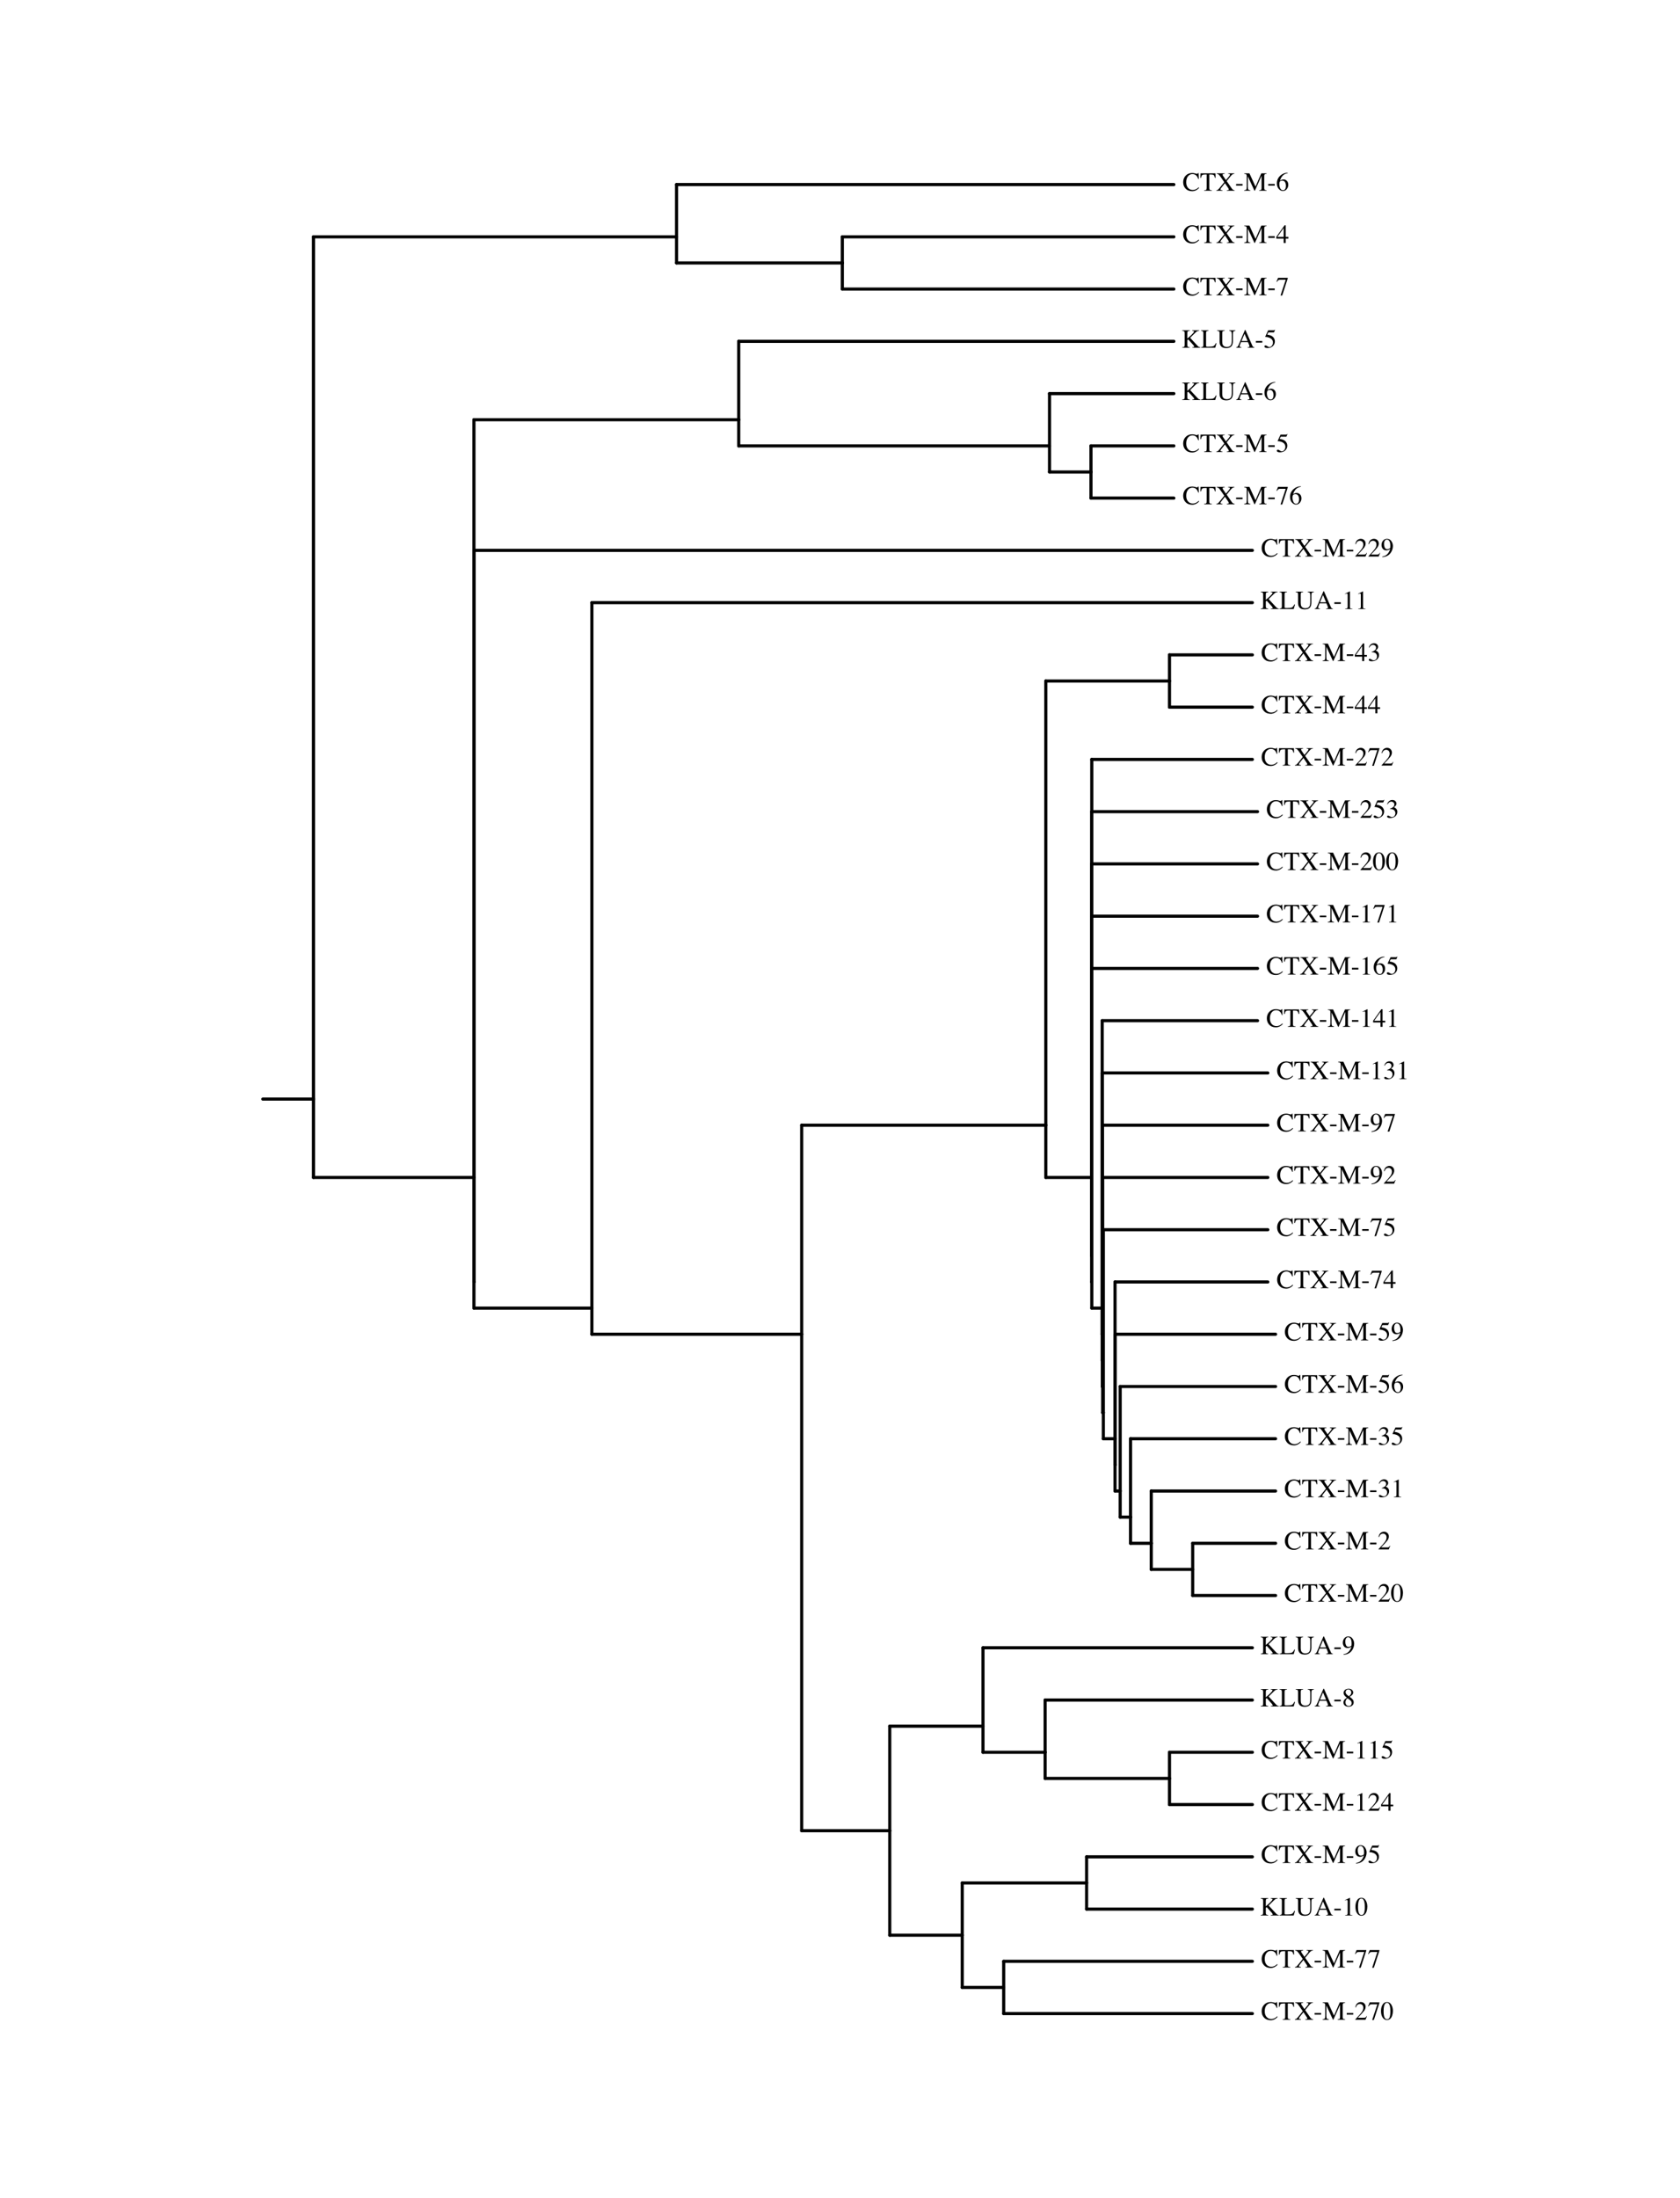 <?xml version="1.0" encoding="UTF-8"?>
<svg xmlns="http://www.w3.org/2000/svg" xmlns:xlink="http://www.w3.org/1999/xlink" width="585pt" height="765pt" viewBox="0 0 585 765">
<defs>
<g>
<g id="glyph-0-0">
<path d="M 3.391 -6.172 C 3.723 -6.172 4.062 -6.117 4.406 -6.016 C 4.758 -5.922 4.957 -5.875 5 -5.875 C 5.082 -5.875 5.16 -5.895 5.234 -5.938 C 5.316 -5.988 5.375 -6.066 5.406 -6.172 L 5.594 -6.172 L 5.672 -4.109 L 5.469 -4.109 C 5.344 -4.516 5.18 -4.844 4.984 -5.094 C 4.609 -5.562 4.102 -5.797 3.469 -5.797 C 2.832 -5.797 2.312 -5.539 1.906 -5.031 C 1.5 -4.531 1.297 -3.836 1.297 -2.953 C 1.297 -2.129 1.508 -1.473 1.938 -0.984 C 2.363 -0.504 2.906 -0.266 3.562 -0.266 C 4.031 -0.266 4.469 -0.379 4.875 -0.609 C 5.102 -0.734 5.352 -0.926 5.625 -1.188 L 5.797 -1.016 C 5.586 -0.754 5.332 -0.531 5.031 -0.344 C 4.52 -0.008 3.969 0.156 3.375 0.156 C 2.383 0.156 1.602 -0.16 1.031 -0.797 C 0.5 -1.367 0.234 -2.094 0.234 -2.969 C 0.234 -3.863 0.516 -4.613 1.078 -5.219 C 1.672 -5.852 2.441 -6.172 3.391 -6.172 Z M 3.359 -6.172 Z M 3.359 -6.172 "/>
</g>
<g id="glyph-0-1">
<path d="M 0.172 -6.062 L 5.359 -6.062 L 5.406 -4.5 L 5.188 -4.5 C 5.07 -4.988 4.93 -5.305 4.766 -5.453 C 4.609 -5.598 4.266 -5.672 3.734 -5.672 L 3.219 -5.672 L 3.219 -1 C 3.219 -0.633 3.27 -0.41 3.375 -0.328 C 3.488 -0.242 3.734 -0.191 4.109 -0.172 L 4.109 0 L 1.438 0 L 1.438 -0.172 C 1.82 -0.191 2.062 -0.25 2.156 -0.344 C 2.258 -0.445 2.312 -0.695 2.312 -1.094 L 2.312 -5.672 L 1.797 -5.672 C 1.285 -5.672 0.938 -5.598 0.75 -5.453 C 0.57 -5.305 0.438 -4.988 0.344 -4.5 L 0.125 -4.5 Z M 0.172 -6.062 "/>
</g>
<g id="glyph-0-2">
<path d="M 0.094 -0.172 C 0.344 -0.191 0.531 -0.254 0.656 -0.359 C 0.781 -0.461 1.035 -0.75 1.422 -1.219 L 2.844 -2.984 L 1.828 -4.453 C 1.391 -5.086 1.082 -5.484 0.906 -5.641 C 0.727 -5.797 0.492 -5.879 0.203 -5.891 L 0.203 -6.062 L 2.969 -6.062 L 2.969 -5.891 C 2.695 -5.879 2.523 -5.859 2.453 -5.828 C 2.328 -5.797 2.266 -5.711 2.266 -5.578 C 2.266 -5.492 2.297 -5.395 2.359 -5.281 C 2.379 -5.219 2.422 -5.148 2.484 -5.078 L 3.422 -3.703 L 4.469 -4.953 C 4.625 -5.141 4.727 -5.285 4.781 -5.391 C 4.812 -5.461 4.828 -5.523 4.828 -5.578 C 4.828 -5.711 4.758 -5.801 4.625 -5.844 C 4.551 -5.875 4.406 -5.891 4.188 -5.891 L 4.188 -6.062 L 6.359 -6.062 L 6.359 -5.891 C 6.117 -5.879 5.93 -5.836 5.797 -5.766 C 5.586 -5.648 5.328 -5.398 5.016 -5.016 L 3.672 -3.359 L 5.422 -0.844 C 5.609 -0.57 5.766 -0.398 5.891 -0.328 C 6.016 -0.254 6.195 -0.203 6.438 -0.172 L 6.438 0 L 3.734 0 L 3.734 -0.172 C 3.992 -0.18 4.172 -0.203 4.266 -0.234 C 4.367 -0.273 4.422 -0.352 4.422 -0.469 C 4.422 -0.562 4.352 -0.719 4.219 -0.938 C 4.082 -1.164 3.703 -1.734 3.078 -2.641 L 2 -1.281 C 1.844 -1.082 1.734 -0.938 1.672 -0.844 C 1.566 -0.695 1.516 -0.586 1.516 -0.516 C 1.516 -0.379 1.594 -0.285 1.75 -0.234 C 1.844 -0.203 2 -0.18 2.219 -0.172 L 2.219 0 L 0.094 0 Z M 0.094 -0.172 "/>
</g>
<g id="glyph-0-3">
<path d="M 0.359 -2.359 L 2.609 -2.359 L 2.609 -1.781 L 0.359 -1.781 Z M 0.359 -2.359 "/>
</g>
<g id="glyph-0-4">
<path d="M 0.109 -0.172 C 0.484 -0.203 0.723 -0.285 0.828 -0.422 C 0.941 -0.555 1 -0.863 1 -1.344 L 1 -5.062 C 1 -5.395 0.941 -5.609 0.828 -5.703 C 0.723 -5.805 0.488 -5.867 0.125 -5.891 L 0.125 -6.062 L 1.938 -6.062 L 4.062 -1.438 L 6.078 -6.062 L 7.906 -6.062 L 7.906 -5.891 C 7.562 -5.867 7.336 -5.805 7.234 -5.703 C 7.141 -5.598 7.094 -5.383 7.094 -5.062 L 7.094 -1 C 7.094 -0.656 7.141 -0.438 7.234 -0.344 C 7.336 -0.25 7.562 -0.191 7.906 -0.172 L 7.906 0 L 5.344 0 L 5.344 -0.172 C 5.707 -0.191 5.938 -0.254 6.031 -0.359 C 6.125 -0.461 6.172 -0.707 6.172 -1.094 L 6.172 -5.219 L 3.828 0 L 3.703 0 L 1.391 -5 L 1.391 -1.344 C 1.391 -0.844 1.461 -0.516 1.609 -0.359 C 1.703 -0.266 1.914 -0.203 2.25 -0.172 L 2.25 0 L 0.109 0 Z M 0.109 -0.172 "/>
</g>
<g id="glyph-0-5">
<path d="M 4.281 -2.031 C 4.281 -1.488 4.102 -1 3.75 -0.562 C 3.406 -0.125 2.953 0.094 2.391 0.094 C 1.867 0.094 1.391 -0.148 0.953 -0.641 C 0.523 -1.129 0.312 -1.785 0.312 -2.609 C 0.312 -3.66 0.727 -4.562 1.562 -5.312 C 2.312 -5.945 3.148 -6.266 4.078 -6.266 L 4.094 -6.109 C 3.727 -6.047 3.41 -5.953 3.141 -5.828 C 2.867 -5.711 2.629 -5.551 2.422 -5.344 C 2.203 -5.125 1.992 -4.848 1.797 -4.516 C 1.609 -4.191 1.477 -3.863 1.406 -3.531 C 1.594 -3.645 1.754 -3.727 1.891 -3.781 C 2.129 -3.883 2.367 -3.938 2.609 -3.938 C 3.078 -3.938 3.473 -3.77 3.797 -3.438 C 4.117 -3.113 4.281 -2.645 4.281 -2.031 Z M 3.469 -1.688 C 3.469 -2.082 3.406 -2.438 3.281 -2.75 C 3.07 -3.258 2.719 -3.516 2.219 -3.516 C 1.75 -3.516 1.441 -3.379 1.297 -3.109 C 1.203 -2.941 1.156 -2.672 1.156 -2.297 C 1.156 -1.805 1.258 -1.328 1.469 -0.859 C 1.676 -0.398 2.004 -0.172 2.453 -0.172 C 2.805 -0.172 3.062 -0.32 3.219 -0.625 C 3.383 -0.926 3.469 -1.281 3.469 -1.688 Z M 3.469 -1.688 "/>
</g>
<g id="glyph-0-6">
<path d="M 2.672 -5.219 L 0.469 -2.125 L 2.672 -2.125 Z M 2.969 -6.141 L 3.391 -6.141 L 3.391 -2.125 L 4.328 -2.125 L 4.328 -1.531 L 3.391 -1.531 L 3.391 0 L 2.672 0 L 2.672 -1.531 L 0.109 -1.531 L 0.109 -2.125 Z M 2.969 -6.141 "/>
</g>
<g id="glyph-0-7">
<path d="M 4.109 -6.062 L 4.109 -5.906 L 2.172 0.078 L 1.578 0.078 L 3.391 -5.391 L 1.438 -5.391 C 1.145 -5.391 0.938 -5.336 0.812 -5.234 C 0.688 -5.141 0.523 -4.941 0.328 -4.641 L 0.172 -4.719 C 0.367 -5.188 0.488 -5.477 0.531 -5.594 C 0.582 -5.707 0.645 -5.863 0.719 -6.062 Z M 4.109 -6.062 "/>
</g>
<g id="glyph-0-8">
<path d="M 0.172 -0.172 C 0.535 -0.191 0.766 -0.254 0.859 -0.359 C 0.953 -0.461 1 -0.707 1 -1.094 L 1 -5.062 C 1 -5.395 0.945 -5.609 0.844 -5.703 C 0.738 -5.805 0.516 -5.867 0.172 -5.891 L 0.172 -6.062 L 2.781 -6.062 L 2.781 -5.891 C 2.414 -5.867 2.18 -5.805 2.078 -5.703 C 1.973 -5.609 1.922 -5.395 1.922 -5.062 L 1.922 -3.188 C 2.484 -3.664 2.945 -4.07 3.312 -4.406 C 3.945 -5.02 4.266 -5.414 4.266 -5.594 C 4.266 -5.707 4.207 -5.785 4.094 -5.828 C 3.988 -5.867 3.836 -5.891 3.641 -5.891 L 3.641 -6.062 L 6.047 -6.062 L 6.047 -5.906 C 5.754 -5.875 5.52 -5.816 5.344 -5.734 C 5.176 -5.648 4.945 -5.461 4.656 -5.172 L 2.906 -3.469 L 5.047 -1.156 C 5.441 -0.727 5.707 -0.461 5.844 -0.359 C 5.988 -0.254 6.203 -0.188 6.484 -0.156 L 6.484 0 L 3.688 0 L 3.688 -0.172 C 3.938 -0.172 4.102 -0.188 4.188 -0.219 C 4.281 -0.25 4.328 -0.312 4.328 -0.406 C 4.328 -0.457 4.297 -0.535 4.234 -0.641 C 4.18 -0.742 4.094 -0.863 3.969 -1 L 2.234 -2.906 L 1.922 -2.641 L 1.922 -1 C 1.922 -0.656 1.973 -0.438 2.078 -0.344 C 2.18 -0.25 2.406 -0.191 2.75 -0.172 L 2.75 0 L 0.172 0 Z M 0.172 -0.172 "/>
</g>
<g id="glyph-0-9">
<path d="M 0.109 -0.172 C 0.441 -0.203 0.656 -0.258 0.75 -0.344 C 0.852 -0.426 0.906 -0.645 0.906 -1 L 0.906 -5.062 C 0.906 -5.383 0.852 -5.598 0.75 -5.703 C 0.656 -5.805 0.441 -5.867 0.109 -5.891 L 0.109 -6.062 L 2.688 -6.062 L 2.688 -5.891 C 2.352 -5.867 2.129 -5.812 2.016 -5.719 C 1.898 -5.625 1.844 -5.426 1.844 -5.125 L 1.844 -0.734 C 1.844 -0.629 1.859 -0.547 1.891 -0.484 C 1.922 -0.43 2 -0.395 2.125 -0.375 C 2.188 -0.363 2.254 -0.359 2.328 -0.359 C 2.41 -0.359 2.555 -0.359 2.766 -0.359 C 3.578 -0.359 4.125 -0.426 4.406 -0.562 C 4.695 -0.695 4.977 -1.039 5.25 -1.594 L 5.484 -1.594 L 5.031 0 L 0.109 0 Z M 0.109 -0.172 "/>
</g>
<g id="glyph-0-10">
<path d="M 2.719 -6.062 L 2.719 -5.891 C 2.363 -5.867 2.133 -5.812 2.031 -5.719 C 1.926 -5.625 1.875 -5.406 1.875 -5.062 L 1.875 -2.141 C 1.875 -1.66 1.941 -1.285 2.078 -1.016 C 2.328 -0.523 2.789 -0.281 3.469 -0.281 C 4.219 -0.281 4.719 -0.531 4.969 -1.031 C 5.113 -1.312 5.188 -1.742 5.188 -2.328 L 5.188 -4.719 C 5.188 -5.207 5.125 -5.516 5 -5.641 C 4.883 -5.773 4.66 -5.859 4.328 -5.891 L 4.328 -6.062 L 6.453 -6.062 L 6.453 -5.891 C 6.098 -5.848 5.863 -5.758 5.75 -5.625 C 5.645 -5.5 5.594 -5.195 5.594 -4.719 L 5.594 -2.328 C 5.594 -1.691 5.492 -1.195 5.297 -0.844 C 4.941 -0.195 4.266 0.125 3.266 0.125 C 2.273 0.125 1.602 -0.195 1.25 -0.844 C 1.051 -1.188 0.953 -1.641 0.953 -2.203 L 0.953 -5.062 C 0.953 -5.395 0.898 -5.609 0.797 -5.703 C 0.691 -5.797 0.469 -5.859 0.125 -5.891 L 0.125 -6.062 Z M 3.312 -6.062 Z M 3.312 -6.062 "/>
</g>
<g id="glyph-0-11">
<path d="M 4.094 -2.359 L 3.031 -4.875 L 1.984 -2.359 Z M 0.141 0 L 0.141 -0.172 C 0.367 -0.191 0.539 -0.273 0.656 -0.422 C 0.781 -0.578 0.984 -0.992 1.266 -1.672 L 3.172 -6.172 L 3.359 -6.172 L 5.641 -0.969 C 5.785 -0.625 5.906 -0.41 6 -0.328 C 6.094 -0.242 6.242 -0.191 6.453 -0.172 L 6.453 0 L 4.125 0 L 4.125 -0.172 C 4.395 -0.191 4.566 -0.219 4.641 -0.25 C 4.723 -0.281 4.766 -0.363 4.766 -0.5 C 4.766 -0.551 4.75 -0.629 4.719 -0.734 C 4.688 -0.848 4.645 -0.969 4.594 -1.094 L 4.219 -1.984 L 1.812 -1.984 C 1.582 -1.379 1.441 -1.008 1.391 -0.875 C 1.348 -0.75 1.328 -0.645 1.328 -0.562 C 1.328 -0.406 1.391 -0.301 1.516 -0.25 C 1.586 -0.207 1.734 -0.18 1.953 -0.172 L 1.953 0 Z M 3.266 -6.172 Z M 3.266 -6.172 "/>
</g>
<g id="glyph-0-12">
<path d="M 0.688 -0.812 C 0.852 -0.812 1.07 -0.711 1.344 -0.516 C 1.625 -0.328 1.836 -0.234 1.984 -0.234 C 2.328 -0.234 2.625 -0.383 2.875 -0.688 C 3.133 -1 3.266 -1.375 3.266 -1.812 C 3.266 -2.582 2.852 -3.141 2.031 -3.484 C 1.582 -3.672 1.16 -3.766 0.766 -3.766 C 0.703 -3.766 0.66 -3.766 0.641 -3.766 C 0.617 -3.766 0.598 -3.781 0.578 -3.812 C 0.586 -3.832 0.594 -3.852 0.594 -3.875 C 0.602 -3.895 0.609 -3.91 0.609 -3.922 L 1.594 -6.062 L 3.5 -6.062 C 3.594 -6.062 3.664 -6.078 3.719 -6.109 C 3.77 -6.141 3.844 -6.203 3.938 -6.297 L 4 -6.234 L 3.656 -5.406 C 3.645 -5.375 3.609 -5.352 3.547 -5.344 C 3.492 -5.344 3.438 -5.344 3.375 -5.344 L 1.656 -5.344 L 1.266 -4.562 C 1.754 -4.477 2.113 -4.395 2.344 -4.312 C 2.719 -4.188 3.031 -4.004 3.281 -3.766 C 3.488 -3.555 3.648 -3.316 3.766 -3.047 C 3.879 -2.785 3.938 -2.508 3.938 -2.219 C 3.938 -1.551 3.695 -1 3.219 -0.562 C 2.75 -0.125 2.156 0.094 1.438 0.094 C 1.145 0.094 0.91 0.066 0.734 0.016 C 0.441 -0.078 0.297 -0.242 0.297 -0.484 C 0.297 -0.566 0.328 -0.641 0.391 -0.703 C 0.453 -0.773 0.551 -0.812 0.688 -0.812 Z M 0.688 -0.812 "/>
</g>
<g id="glyph-0-13">
<path d="M 0.266 -0.109 C 1.359 -1.234 2.098 -2.062 2.484 -2.594 C 2.879 -3.125 3.078 -3.645 3.078 -4.156 C 3.078 -4.594 2.957 -4.926 2.719 -5.156 C 2.477 -5.383 2.195 -5.5 1.875 -5.5 C 1.457 -5.5 1.125 -5.352 0.875 -5.062 C 0.738 -4.895 0.602 -4.641 0.469 -4.297 L 0.281 -4.344 C 0.426 -5.031 0.676 -5.504 1.031 -5.766 C 1.395 -6.035 1.781 -6.172 2.188 -6.172 C 2.688 -6.172 3.094 -6.008 3.406 -5.688 C 3.719 -5.375 3.875 -4.988 3.875 -4.531 C 3.875 -4.039 3.703 -3.566 3.359 -3.109 C 3.023 -2.66 2.297 -1.859 1.172 -0.703 L 3.234 -0.703 C 3.516 -0.703 3.711 -0.734 3.828 -0.797 C 3.941 -0.867 4.07 -1.035 4.219 -1.297 L 4.344 -1.25 L 3.844 0 L 0.266 0 Z M 0.266 -0.109 "/>
</g>
<g id="glyph-0-14">
<path d="M 2.281 -2.562 C 2.488 -2.562 2.695 -2.617 2.906 -2.734 C 3.125 -2.848 3.25 -2.941 3.281 -3.016 C 3.289 -3.047 3.301 -3.156 3.312 -3.344 C 3.32 -3.539 3.328 -3.695 3.328 -3.812 C 3.328 -4.438 3.223 -4.941 3.016 -5.328 C 2.805 -5.711 2.5 -5.906 2.094 -5.906 C 1.801 -5.906 1.566 -5.77 1.391 -5.5 C 1.211 -5.238 1.125 -4.848 1.125 -4.328 C 1.125 -3.891 1.207 -3.484 1.375 -3.109 C 1.539 -2.742 1.844 -2.562 2.281 -2.562 Z M 2.156 -6.172 C 2.812 -6.172 3.316 -5.906 3.672 -5.375 C 4.035 -4.852 4.219 -4.27 4.219 -3.625 C 4.219 -3.176 4.129 -2.719 3.953 -2.25 C 3.785 -1.781 3.539 -1.363 3.219 -1 C 2.844 -0.57 2.363 -0.254 1.781 -0.047 C 1.457 0.066 1.047 0.156 0.547 0.219 L 0.5 0.031 C 0.812 -0.039 1.07 -0.113 1.281 -0.188 C 1.645 -0.332 1.941 -0.516 2.172 -0.734 C 2.484 -1.035 2.734 -1.367 2.922 -1.734 C 3.109 -2.109 3.227 -2.422 3.281 -2.672 L 3.125 -2.547 C 2.906 -2.379 2.645 -2.266 2.344 -2.203 C 2.188 -2.172 2.047 -2.156 1.922 -2.156 C 1.41 -2.156 1.004 -2.332 0.703 -2.688 C 0.41 -3.051 0.266 -3.484 0.266 -3.984 C 0.266 -4.617 0.441 -5.141 0.797 -5.547 C 1.148 -5.961 1.602 -6.172 2.156 -6.172 Z M 2.156 -6.172 "/>
</g>
<g id="glyph-0-15">
<path d="M 2.703 -6.141 C 2.723 -6.129 2.734 -6.117 2.734 -6.109 C 2.734 -6.098 2.734 -6.082 2.734 -6.062 L 2.734 -0.672 C 2.734 -0.441 2.789 -0.297 2.906 -0.234 C 3.031 -0.172 3.258 -0.133 3.594 -0.125 L 3.594 0 L 1.078 0 L 1.078 -0.141 C 1.441 -0.148 1.676 -0.195 1.781 -0.281 C 1.895 -0.363 1.953 -0.539 1.953 -0.812 L 1.953 -4.938 C 1.953 -5.082 1.93 -5.191 1.891 -5.266 C 1.859 -5.348 1.781 -5.391 1.656 -5.391 C 1.582 -5.391 1.484 -5.363 1.359 -5.312 C 1.234 -5.27 1.117 -5.227 1.016 -5.188 L 1.016 -5.312 L 2.656 -6.141 Z M 2.703 -6.141 "/>
</g>
<g id="glyph-0-16">
<path d="M 0.703 -0.781 C 0.867 -0.781 1.086 -0.691 1.359 -0.516 C 1.629 -0.348 1.859 -0.266 2.047 -0.266 C 2.461 -0.266 2.77 -0.406 2.969 -0.688 C 3.176 -0.969 3.281 -1.273 3.281 -1.609 C 3.281 -1.93 3.195 -2.211 3.031 -2.453 C 2.758 -2.859 2.289 -3.062 1.625 -3.062 C 1.594 -3.062 1.555 -3.062 1.516 -3.062 C 1.484 -3.062 1.441 -3.055 1.391 -3.047 L 1.391 -3.172 C 1.859 -3.336 2.227 -3.531 2.5 -3.75 C 2.781 -3.977 2.922 -4.273 2.922 -4.641 C 2.922 -4.961 2.812 -5.207 2.594 -5.375 C 2.383 -5.551 2.141 -5.641 1.859 -5.641 C 1.535 -5.641 1.25 -5.52 1 -5.281 C 0.852 -5.145 0.703 -4.941 0.547 -4.672 L 0.406 -4.703 C 0.531 -5.16 0.754 -5.523 1.078 -5.797 C 1.398 -6.066 1.773 -6.203 2.203 -6.203 C 2.66 -6.203 3.016 -6.078 3.266 -5.828 C 3.516 -5.578 3.641 -5.285 3.641 -4.953 C 3.641 -4.66 3.535 -4.395 3.328 -4.156 C 3.211 -4.02 3.031 -3.867 2.781 -3.703 C 3.07 -3.578 3.301 -3.43 3.469 -3.266 C 3.801 -2.953 3.969 -2.555 3.969 -2.078 C 3.969 -1.516 3.742 -1.016 3.297 -0.578 C 2.848 -0.148 2.211 0.062 1.391 0.062 C 1.023 0.062 0.766 0.008 0.609 -0.094 C 0.461 -0.207 0.391 -0.328 0.391 -0.453 C 0.391 -0.523 0.414 -0.598 0.469 -0.672 C 0.52 -0.742 0.598 -0.781 0.703 -0.781 Z M 0.703 -0.781 "/>
</g>
<g id="glyph-0-17">
<path d="M 2.188 -0.172 C 2.625 -0.172 2.926 -0.41 3.094 -0.891 C 3.258 -1.367 3.344 -2.062 3.344 -2.969 C 3.344 -3.695 3.289 -4.273 3.188 -4.703 C 3.008 -5.504 2.664 -5.906 2.156 -5.906 C 1.645 -5.906 1.297 -5.492 1.109 -4.672 C 1.016 -4.223 0.969 -3.641 0.969 -2.922 C 0.969 -2.242 1.02 -1.703 1.125 -1.297 C 1.312 -0.547 1.664 -0.172 2.188 -0.172 Z M 2.172 -6.156 C 2.859 -6.156 3.391 -5.797 3.766 -5.078 C 4.066 -4.492 4.219 -3.828 4.219 -3.078 C 4.219 -2.484 4.129 -1.922 3.953 -1.391 C 3.598 -0.41 2.992 0.078 2.141 0.078 C 1.547 0.078 1.062 -0.188 0.688 -0.719 C 0.281 -1.281 0.078 -2.051 0.078 -3.031 C 0.078 -3.801 0.211 -4.461 0.484 -5.016 C 0.848 -5.773 1.41 -6.156 2.172 -6.156 Z M 2.172 -6.156 "/>
</g>
<g id="glyph-0-18">
<path d="M 2.297 -0.156 C 2.641 -0.156 2.898 -0.25 3.078 -0.438 C 3.254 -0.625 3.344 -0.863 3.344 -1.156 C 3.344 -1.477 3.25 -1.738 3.062 -1.938 C 2.875 -2.145 2.492 -2.453 1.922 -2.859 C 1.66 -2.691 1.473 -2.477 1.359 -2.219 C 1.242 -1.969 1.188 -1.723 1.188 -1.484 C 1.188 -1.078 1.289 -0.754 1.5 -0.516 C 1.707 -0.273 1.973 -0.156 2.297 -0.156 Z M 2.359 -3.562 C 2.641 -3.758 2.832 -3.926 2.938 -4.062 C 3.125 -4.289 3.219 -4.566 3.219 -4.891 C 3.219 -5.172 3.129 -5.41 2.953 -5.609 C 2.785 -5.816 2.52 -5.922 2.156 -5.922 C 1.883 -5.922 1.66 -5.832 1.484 -5.656 C 1.305 -5.477 1.219 -5.27 1.219 -5.031 C 1.219 -4.75 1.32 -4.488 1.531 -4.25 C 1.738 -4.008 2.016 -3.781 2.359 -3.562 Z M 1.672 -3.047 C 1.273 -3.359 1.008 -3.609 0.875 -3.797 C 0.645 -4.086 0.531 -4.406 0.531 -4.75 C 0.531 -5.145 0.691 -5.477 1.016 -5.75 C 1.348 -6.031 1.773 -6.172 2.297 -6.172 C 2.773 -6.172 3.156 -6.039 3.438 -5.781 C 3.727 -5.52 3.875 -5.219 3.875 -4.875 C 3.875 -4.52 3.727 -4.207 3.438 -3.938 C 3.27 -3.781 3 -3.598 2.625 -3.391 C 3.133 -3.016 3.5 -2.688 3.719 -2.406 C 3.938 -2.125 4.047 -1.797 4.047 -1.422 C 4.047 -0.992 3.883 -0.633 3.562 -0.344 C 3.238 -0.051 2.801 0.094 2.25 0.094 C 1.77 0.094 1.352 -0.035 1 -0.297 C 0.656 -0.566 0.484 -0.926 0.484 -1.375 C 0.484 -1.75 0.602 -2.082 0.844 -2.375 C 1.008 -2.562 1.285 -2.785 1.672 -3.047 Z M 1.672 -3.047 "/>
</g>
</g>
</defs>
<path fill="none" stroke-width="10.9" stroke-linecap="round" stroke-linejoin="round" stroke="rgb(0%, 0%, 0%)" stroke-opacity="1" stroke-miterlimit="10" d="M 1091.602 3825 L 915.195 3825 " transform="matrix(0.1, 0, 0, -0.1, 0, 765)"/>
<path fill="none" stroke-width="10.9" stroke-linecap="round" stroke-linejoin="round" stroke="rgb(0%, 0%, 0%)" stroke-opacity="1" stroke-miterlimit="10" d="M 1091.602 6825.781 L 1091.602 3825 " transform="matrix(0.1, 0, 0, -0.1, 0, 765)"/>
<path fill="none" stroke-width="10.9" stroke-linecap="round" stroke-linejoin="round" stroke="rgb(0%, 0%, 0%)" stroke-opacity="1" stroke-miterlimit="10" d="M 2355.898 6825.781 L 1091.602 6825.781 " transform="matrix(0.1, 0, 0, -0.1, 0, 765)"/>
<path fill="none" stroke-width="10.9" stroke-linecap="round" stroke-linejoin="round" stroke="rgb(0%, 0%, 0%)" stroke-opacity="1" stroke-miterlimit="10" d="M 2355.898 7007.695 L 2355.898 6825.781 " transform="matrix(0.1, 0, 0, -0.1, 0, 765)"/>
<path fill="none" stroke-width="10.9" stroke-linecap="round" stroke-linejoin="round" stroke="rgb(0%, 0%, 0%)" stroke-opacity="1" stroke-miterlimit="10" d="M 4087.5 7007.695 L 2355.898 7007.695 " transform="matrix(0.1, 0, 0, -0.1, 0, 765)"/>
<path fill="none" stroke-width="10.9" stroke-linecap="round" stroke-linejoin="round" stroke="rgb(0%, 0%, 0%)" stroke-opacity="1" stroke-miterlimit="10" d="M 2355.898 6734.883 L 2355.898 6825.781 " transform="matrix(0.1, 0, 0, -0.1, 0, 765)"/>
<path fill="none" stroke-width="10.9" stroke-linecap="round" stroke-linejoin="round" stroke="rgb(0%, 0%, 0%)" stroke-opacity="1" stroke-miterlimit="10" d="M 2933.086 6734.883 L 2355.898 6734.883 " transform="matrix(0.1, 0, 0, -0.1, 0, 765)"/>
<path fill="none" stroke-width="10.9" stroke-linecap="round" stroke-linejoin="round" stroke="rgb(0%, 0%, 0%)" stroke-opacity="1" stroke-miterlimit="10" d="M 2933.086 6825.781 L 2933.086 6734.883 " transform="matrix(0.1, 0, 0, -0.1, 0, 765)"/>
<path fill="none" stroke-width="10.9" stroke-linecap="round" stroke-linejoin="round" stroke="rgb(0%, 0%, 0%)" stroke-opacity="1" stroke-miterlimit="10" d="M 4087.5 6825.781 L 2933.086 6825.781 " transform="matrix(0.1, 0, 0, -0.1, 0, 765)"/>
<path fill="none" stroke-width="10.9" stroke-linecap="round" stroke-linejoin="round" stroke="rgb(0%, 0%, 0%)" stroke-opacity="1" stroke-miterlimit="10" d="M 2933.086 6643.984 L 2933.086 6734.883 " transform="matrix(0.1, 0, 0, -0.1, 0, 765)"/>
<path fill="none" stroke-width="10.9" stroke-linecap="round" stroke-linejoin="round" stroke="rgb(0%, 0%, 0%)" stroke-opacity="1" stroke-miterlimit="10" d="M 4087.5 6643.984 L 2933.086 6643.984 " transform="matrix(0.1, 0, 0, -0.1, 0, 765)"/>
<path fill="none" stroke-width="10.9" stroke-linecap="round" stroke-linejoin="round" stroke="rgb(0%, 0%, 0%)" stroke-opacity="1" stroke-miterlimit="10" d="M 1091.602 3552.188 L 1091.602 3825 " transform="matrix(0.1, 0, 0, -0.1, 0, 765)"/>
<path fill="none" stroke-width="10.9" stroke-linecap="round" stroke-linejoin="round" stroke="rgb(0%, 0%, 0%)" stroke-opacity="1" stroke-miterlimit="10" d="M 1650.312 3552.188 L 1091.602 3552.188 " transform="matrix(0.1, 0, 0, -0.1, 0, 765)"/>
<path fill="none" stroke-width="10.9" stroke-linecap="round" stroke-linejoin="round" stroke="rgb(0%, 0%, 0%)" stroke-opacity="1" stroke-miterlimit="10" d="M 1650.312 6189.297 L 1650.312 3552.188 " transform="matrix(0.1, 0, 0, -0.1, 0, 765)"/>
<path fill="none" stroke-width="10.9" stroke-linecap="round" stroke-linejoin="round" stroke="rgb(0%, 0%, 0%)" stroke-opacity="1" stroke-miterlimit="10" d="M 2572.305 6189.297 L 1650.312 6189.297 " transform="matrix(0.1, 0, 0, -0.1, 0, 765)"/>
<path fill="none" stroke-width="10.9" stroke-linecap="round" stroke-linejoin="round" stroke="rgb(0%, 0%, 0%)" stroke-opacity="1" stroke-miterlimit="10" d="M 2572.305 6462.109 L 2572.305 6189.297 " transform="matrix(0.1, 0, 0, -0.1, 0, 765)"/>
<path fill="none" stroke-width="10.9" stroke-linecap="round" stroke-linejoin="round" stroke="rgb(0%, 0%, 0%)" stroke-opacity="1" stroke-miterlimit="10" d="M 4087.5 6462.109 L 2572.305 6462.109 " transform="matrix(0.1, 0, 0, -0.1, 0, 765)"/>
<path fill="none" stroke-width="10.9" stroke-linecap="round" stroke-linejoin="round" stroke="rgb(0%, 0%, 0%)" stroke-opacity="1" stroke-miterlimit="10" d="M 2572.305 6098.281 L 2572.305 6189.297 " transform="matrix(0.1, 0, 0, -0.1, 0, 765)"/>
<path fill="none" stroke-width="10.9" stroke-linecap="round" stroke-linejoin="round" stroke="rgb(0%, 0%, 0%)" stroke-opacity="1" stroke-miterlimit="10" d="M 3654.609 6098.281 L 2572.305 6098.281 " transform="matrix(0.1, 0, 0, -0.1, 0, 765)"/>
<path fill="none" stroke-width="10.9" stroke-linecap="round" stroke-linejoin="round" stroke="rgb(0%, 0%, 0%)" stroke-opacity="1" stroke-miterlimit="10" d="M 3654.609 6280.195 L 3654.609 6098.281 " transform="matrix(0.1, 0, 0, -0.1, 0, 765)"/>
<path fill="none" stroke-width="10.9" stroke-linecap="round" stroke-linejoin="round" stroke="rgb(0%, 0%, 0%)" stroke-opacity="1" stroke-miterlimit="10" d="M 4087.5 6280.195 L 3654.609 6280.195 " transform="matrix(0.1, 0, 0, -0.1, 0, 765)"/>
<path fill="none" stroke-width="10.9" stroke-linecap="round" stroke-linejoin="round" stroke="rgb(0%, 0%, 0%)" stroke-opacity="1" stroke-miterlimit="10" d="M 3654.609 6007.383 L 3654.609 6098.281 " transform="matrix(0.1, 0, 0, -0.1, 0, 765)"/>
<path fill="none" stroke-width="10.9" stroke-linecap="round" stroke-linejoin="round" stroke="rgb(0%, 0%, 0%)" stroke-opacity="1" stroke-miterlimit="10" d="M 3798.906 6007.383 L 3654.609 6007.383 " transform="matrix(0.1, 0, 0, -0.1, 0, 765)"/>
<path fill="none" stroke-width="10.9" stroke-linecap="round" stroke-linejoin="round" stroke="rgb(0%, 0%, 0%)" stroke-opacity="1" stroke-miterlimit="10" d="M 3798.906 6098.281 L 3798.906 6007.383 " transform="matrix(0.1, 0, 0, -0.1, 0, 765)"/>
<path fill="none" stroke-width="10.9" stroke-linecap="round" stroke-linejoin="round" stroke="rgb(0%, 0%, 0%)" stroke-opacity="1" stroke-miterlimit="10" d="M 4087.5 6098.281 L 3798.906 6098.281 " transform="matrix(0.1, 0, 0, -0.1, 0, 765)"/>
<path fill="none" stroke-width="10.9" stroke-linecap="round" stroke-linejoin="round" stroke="rgb(0%, 0%, 0%)" stroke-opacity="1" stroke-miterlimit="10" d="M 3798.906 5916.484 L 3798.906 6007.383 " transform="matrix(0.1, 0, 0, -0.1, 0, 765)"/>
<path fill="none" stroke-width="10.9" stroke-linecap="round" stroke-linejoin="round" stroke="rgb(0%, 0%, 0%)" stroke-opacity="1" stroke-miterlimit="10" d="M 4087.5 5916.484 L 3798.906 5916.484 " transform="matrix(0.1, 0, 0, -0.1, 0, 765)"/>
<path fill="none" stroke-width="10.9" stroke-linecap="round" stroke-linejoin="round" stroke="rgb(0%, 0%, 0%)" stroke-opacity="1" stroke-miterlimit="10" d="M 1650.312 3188.516 L 1650.312 3552.188 " transform="matrix(0.1, 0, 0, -0.1, 0, 765)"/>
<path fill="none" stroke-width="10.9" stroke-linecap="round" stroke-linejoin="round" stroke="rgb(0%, 0%, 0%)" stroke-opacity="1" stroke-miterlimit="10" d="M 1650.312 3188.516 L 1650.312 3188.516 " transform="matrix(0.1, 0, 0, -0.1, 0, 765)"/>
<path fill="none" stroke-width="10.9" stroke-linecap="round" stroke-linejoin="round" stroke="rgb(0%, 0%, 0%)" stroke-opacity="1" stroke-miterlimit="10" d="M 1650.312 5734.609 L 1650.312 3188.516 " transform="matrix(0.1, 0, 0, -0.1, 0, 765)"/>
<path fill="none" stroke-width="10.9" stroke-linecap="round" stroke-linejoin="round" stroke="rgb(0%, 0%, 0%)" stroke-opacity="1" stroke-miterlimit="10" d="M 4360.898 5734.609 L 1650.312 5734.609 " transform="matrix(0.1, 0, 0, -0.1, 0, 765)"/>
<path fill="none" stroke-width="10.9" stroke-linecap="round" stroke-linejoin="round" stroke="rgb(0%, 0%, 0%)" stroke-opacity="1" stroke-miterlimit="10" d="M 1650.312 3097.5 L 1650.312 3188.516 " transform="matrix(0.1, 0, 0, -0.1, 0, 765)"/>
<path fill="none" stroke-width="10.9" stroke-linecap="round" stroke-linejoin="round" stroke="rgb(0%, 0%, 0%)" stroke-opacity="1" stroke-miterlimit="10" d="M 2061.016 3097.5 L 1650.312 3097.5 " transform="matrix(0.1, 0, 0, -0.1, 0, 765)"/>
<path fill="none" stroke-width="10.9" stroke-linecap="round" stroke-linejoin="round" stroke="rgb(0%, 0%, 0%)" stroke-opacity="1" stroke-miterlimit="10" d="M 2061.016 5552.695 L 2061.016 3097.5 " transform="matrix(0.1, 0, 0, -0.1, 0, 765)"/>
<path fill="none" stroke-width="10.9" stroke-linecap="round" stroke-linejoin="round" stroke="rgb(0%, 0%, 0%)" stroke-opacity="1" stroke-miterlimit="10" d="M 4360.898 5552.695 L 2061.016 5552.695 " transform="matrix(0.1, 0, 0, -0.1, 0, 765)"/>
<path fill="none" stroke-width="10.9" stroke-linecap="round" stroke-linejoin="round" stroke="rgb(0%, 0%, 0%)" stroke-opacity="1" stroke-miterlimit="10" d="M 2061.016 3006.602 L 2061.016 3097.5 " transform="matrix(0.1, 0, 0, -0.1, 0, 765)"/>
<path fill="none" stroke-width="10.9" stroke-linecap="round" stroke-linejoin="round" stroke="rgb(0%, 0%, 0%)" stroke-opacity="1" stroke-miterlimit="10" d="M 2791.602 3006.602 L 2061.016 3006.602 " transform="matrix(0.1, 0, 0, -0.1, 0, 765)"/>
<path fill="none" stroke-width="10.9" stroke-linecap="round" stroke-linejoin="round" stroke="rgb(0%, 0%, 0%)" stroke-opacity="1" stroke-miterlimit="10" d="M 2791.602 3734.102 L 2791.602 3006.602 " transform="matrix(0.1, 0, 0, -0.1, 0, 765)"/>
<path fill="none" stroke-width="10.9" stroke-linecap="round" stroke-linejoin="round" stroke="rgb(0%, 0%, 0%)" stroke-opacity="1" stroke-miterlimit="10" d="M 3641.602 3734.102 L 2791.602 3734.102 " transform="matrix(0.1, 0, 0, -0.1, 0, 765)"/>
<path fill="none" stroke-width="10.9" stroke-linecap="round" stroke-linejoin="round" stroke="rgb(0%, 0%, 0%)" stroke-opacity="1" stroke-miterlimit="10" d="M 3641.602 5279.883 L 3641.602 3734.102 " transform="matrix(0.1, 0, 0, -0.1, 0, 765)"/>
<path fill="none" stroke-width="10.9" stroke-linecap="round" stroke-linejoin="round" stroke="rgb(0%, 0%, 0%)" stroke-opacity="1" stroke-miterlimit="10" d="M 4072.305 5279.883 L 3641.602 5279.883 " transform="matrix(0.1, 0, 0, -0.1, 0, 765)"/>
<path fill="none" stroke-width="10.9" stroke-linecap="round" stroke-linejoin="round" stroke="rgb(0%, 0%, 0%)" stroke-opacity="1" stroke-miterlimit="10" d="M 4072.305 5370.898 L 4072.305 5279.883 " transform="matrix(0.1, 0, 0, -0.1, 0, 765)"/>
<path fill="none" stroke-width="10.9" stroke-linecap="round" stroke-linejoin="round" stroke="rgb(0%, 0%, 0%)" stroke-opacity="1" stroke-miterlimit="10" d="M 4360.898 5370.898 L 4072.305 5370.898 " transform="matrix(0.1, 0, 0, -0.1, 0, 765)"/>
<path fill="none" stroke-width="10.9" stroke-linecap="round" stroke-linejoin="round" stroke="rgb(0%, 0%, 0%)" stroke-opacity="1" stroke-miterlimit="10" d="M 4072.305 5188.984 L 4072.305 5279.883 " transform="matrix(0.1, 0, 0, -0.1, 0, 765)"/>
<path fill="none" stroke-width="10.9" stroke-linecap="round" stroke-linejoin="round" stroke="rgb(0%, 0%, 0%)" stroke-opacity="1" stroke-miterlimit="10" d="M 4360.898 5188.984 L 4072.305 5188.984 " transform="matrix(0.1, 0, 0, -0.1, 0, 765)"/>
<path fill="none" stroke-width="10.9" stroke-linecap="round" stroke-linejoin="round" stroke="rgb(0%, 0%, 0%)" stroke-opacity="1" stroke-miterlimit="10" d="M 3641.602 3552.188 L 3641.602 3734.102 " transform="matrix(0.1, 0, 0, -0.1, 0, 765)"/>
<path fill="none" stroke-width="10.9" stroke-linecap="round" stroke-linejoin="round" stroke="rgb(0%, 0%, 0%)" stroke-opacity="1" stroke-miterlimit="10" d="M 3801.719 3552.188 L 3641.602 3552.188 " transform="matrix(0.1, 0, 0, -0.1, 0, 765)"/>
<path fill="none" stroke-width="10.9" stroke-linecap="round" stroke-linejoin="round" stroke="rgb(0%, 0%, 0%)" stroke-opacity="1" stroke-miterlimit="10" d="M 3801.719 5007.109 L 3801.719 3552.188 " transform="matrix(0.1, 0, 0, -0.1, 0, 765)"/>
<path fill="none" stroke-width="10.9" stroke-linecap="round" stroke-linejoin="round" stroke="rgb(0%, 0%, 0%)" stroke-opacity="1" stroke-miterlimit="10" d="M 4360.898 5007.109 L 3801.719 5007.109 " transform="matrix(0.1, 0, 0, -0.1, 0, 765)"/>
<path fill="none" stroke-width="10.9" stroke-linecap="round" stroke-linejoin="round" stroke="rgb(0%, 0%, 0%)" stroke-opacity="1" stroke-miterlimit="10" d="M 3801.719 3461.289 L 3801.719 3552.188 " transform="matrix(0.1, 0, 0, -0.1, 0, 765)"/>
<path fill="none" stroke-width="10.9" stroke-linecap="round" stroke-linejoin="round" stroke="rgb(0%, 0%, 0%)" stroke-opacity="1" stroke-miterlimit="10" d="M 3801.719 3461.289 L 3801.719 3461.289 " transform="matrix(0.1, 0, 0, -0.1, 0, 765)"/>
<path fill="none" stroke-width="10.9" stroke-linecap="round" stroke-linejoin="round" stroke="rgb(0%, 0%, 0%)" stroke-opacity="1" stroke-miterlimit="10" d="M 3801.719 4825.312 L 3801.719 3461.289 " transform="matrix(0.1, 0, 0, -0.1, 0, 765)"/>
<path fill="none" stroke-width="10.9" stroke-linecap="round" stroke-linejoin="round" stroke="rgb(0%, 0%, 0%)" stroke-opacity="1" stroke-miterlimit="10" d="M 4378.906 4825.312 L 3801.719 4825.312 " transform="matrix(0.1, 0, 0, -0.1, 0, 765)"/>
<path fill="none" stroke-width="10.9" stroke-linecap="round" stroke-linejoin="round" stroke="rgb(0%, 0%, 0%)" stroke-opacity="1" stroke-miterlimit="10" d="M 3801.719 3370.312 L 3801.719 3461.289 " transform="matrix(0.1, 0, 0, -0.1, 0, 765)"/>
<path fill="none" stroke-width="10.9" stroke-linecap="round" stroke-linejoin="round" stroke="rgb(0%, 0%, 0%)" stroke-opacity="1" stroke-miterlimit="10" d="M 3801.719 3370.312 L 3801.719 3370.312 " transform="matrix(0.1, 0, 0, -0.1, 0, 765)"/>
<path fill="none" stroke-width="10.9" stroke-linecap="round" stroke-linejoin="round" stroke="rgb(0%, 0%, 0%)" stroke-opacity="1" stroke-miterlimit="10" d="M 3801.719 4643.398 L 3801.719 3370.312 " transform="matrix(0.1, 0, 0, -0.1, 0, 765)"/>
<path fill="none" stroke-width="10.9" stroke-linecap="round" stroke-linejoin="round" stroke="rgb(0%, 0%, 0%)" stroke-opacity="1" stroke-miterlimit="10" d="M 4378.906 4643.398 L 3801.719 4643.398 " transform="matrix(0.1, 0, 0, -0.1, 0, 765)"/>
<path fill="none" stroke-width="10.9" stroke-linecap="round" stroke-linejoin="round" stroke="rgb(0%, 0%, 0%)" stroke-opacity="1" stroke-miterlimit="10" d="M 3801.719 3279.414 L 3801.719 3370.312 " transform="matrix(0.1, 0, 0, -0.1, 0, 765)"/>
<path fill="none" stroke-width="10.9" stroke-linecap="round" stroke-linejoin="round" stroke="rgb(0%, 0%, 0%)" stroke-opacity="1" stroke-miterlimit="10" d="M 3801.797 3279.414 L 3801.719 3279.414 " transform="matrix(0.1, 0, 0, -0.1, 0, 765)"/>
<path fill="none" stroke-width="10.9" stroke-linecap="round" stroke-linejoin="round" stroke="rgb(0%, 0%, 0%)" stroke-opacity="1" stroke-miterlimit="10" d="M 3801.797 4461.484 L 3801.797 3279.414 " transform="matrix(0.1, 0, 0, -0.1, 0, 765)"/>
<path fill="none" stroke-width="10.9" stroke-linecap="round" stroke-linejoin="round" stroke="rgb(0%, 0%, 0%)" stroke-opacity="1" stroke-miterlimit="10" d="M 4378.906 4461.484 L 3801.797 4461.484 " transform="matrix(0.1, 0, 0, -0.1, 0, 765)"/>
<path fill="none" stroke-width="10.9" stroke-linecap="round" stroke-linejoin="round" stroke="rgb(0%, 0%, 0%)" stroke-opacity="1" stroke-miterlimit="10" d="M 3801.797 3188.516 L 3801.797 3279.414 " transform="matrix(0.1, 0, 0, -0.1, 0, 765)"/>
<path fill="none" stroke-width="10.9" stroke-linecap="round" stroke-linejoin="round" stroke="rgb(0%, 0%, 0%)" stroke-opacity="1" stroke-miterlimit="10" d="M 3801.797 3188.516 L 3801.797 3188.516 " transform="matrix(0.1, 0, 0, -0.1, 0, 765)"/>
<path fill="none" stroke-width="10.9" stroke-linecap="round" stroke-linejoin="round" stroke="rgb(0%, 0%, 0%)" stroke-opacity="1" stroke-miterlimit="10" d="M 3801.797 4279.688 L 3801.797 3188.516 " transform="matrix(0.1, 0, 0, -0.1, 0, 765)"/>
<path fill="none" stroke-width="10.9" stroke-linecap="round" stroke-linejoin="round" stroke="rgb(0%, 0%, 0%)" stroke-opacity="1" stroke-miterlimit="10" d="M 4378.906 4279.688 L 3801.797 4279.688 " transform="matrix(0.1, 0, 0, -0.1, 0, 765)"/>
<path fill="none" stroke-width="10.9" stroke-linecap="round" stroke-linejoin="round" stroke="rgb(0%, 0%, 0%)" stroke-opacity="1" stroke-miterlimit="10" d="M 3801.797 3097.5 L 3801.797 3188.516 " transform="matrix(0.1, 0, 0, -0.1, 0, 765)"/>
<path fill="none" stroke-width="10.9" stroke-linecap="round" stroke-linejoin="round" stroke="rgb(0%, 0%, 0%)" stroke-opacity="1" stroke-miterlimit="10" d="M 3838.008 3097.5 L 3801.797 3097.5 " transform="matrix(0.1, 0, 0, -0.1, 0, 765)"/>
<path fill="none" stroke-width="10.9" stroke-linecap="round" stroke-linejoin="round" stroke="rgb(0%, 0%, 0%)" stroke-opacity="1" stroke-miterlimit="10" d="M 3838.008 4097.812 L 3838.008 3097.5 " transform="matrix(0.1, 0, 0, -0.1, 0, 765)"/>
<path fill="none" stroke-width="10.9" stroke-linecap="round" stroke-linejoin="round" stroke="rgb(0%, 0%, 0%)" stroke-opacity="1" stroke-miterlimit="10" d="M 4378.906 4097.812 L 3838.008 4097.812 " transform="matrix(0.1, 0, 0, -0.1, 0, 765)"/>
<path fill="none" stroke-width="10.9" stroke-linecap="round" stroke-linejoin="round" stroke="rgb(0%, 0%, 0%)" stroke-opacity="1" stroke-miterlimit="10" d="M 3838.008 3006.602 L 3838.008 3097.5 " transform="matrix(0.1, 0, 0, -0.1, 0, 765)"/>
<path fill="none" stroke-width="10.9" stroke-linecap="round" stroke-linejoin="round" stroke="rgb(0%, 0%, 0%)" stroke-opacity="1" stroke-miterlimit="10" d="M 3838.008 3006.602 L 3838.008 3006.602 " transform="matrix(0.1, 0, 0, -0.1, 0, 765)"/>
<path fill="none" stroke-width="10.9" stroke-linecap="round" stroke-linejoin="round" stroke="rgb(0%, 0%, 0%)" stroke-opacity="1" stroke-miterlimit="10" d="M 3838.008 3915.898 L 3838.008 3006.602 " transform="matrix(0.1, 0, 0, -0.1, 0, 765)"/>
<path fill="none" stroke-width="10.9" stroke-linecap="round" stroke-linejoin="round" stroke="rgb(0%, 0%, 0%)" stroke-opacity="1" stroke-miterlimit="10" d="M 4414.688 3915.898 L 3838.008 3915.898 " transform="matrix(0.1, 0, 0, -0.1, 0, 765)"/>
<path fill="none" stroke-width="10.9" stroke-linecap="round" stroke-linejoin="round" stroke="rgb(0%, 0%, 0%)" stroke-opacity="1" stroke-miterlimit="10" d="M 3838.008 2915.703 L 3838.008 3006.602 " transform="matrix(0.1, 0, 0, -0.1, 0, 765)"/>
<path fill="none" stroke-width="10.9" stroke-linecap="round" stroke-linejoin="round" stroke="rgb(0%, 0%, 0%)" stroke-opacity="1" stroke-miterlimit="10" d="M 3838.594 2915.703 L 3838.008 2915.703 " transform="matrix(0.1, 0, 0, -0.1, 0, 765)"/>
<path fill="none" stroke-width="10.9" stroke-linecap="round" stroke-linejoin="round" stroke="rgb(0%, 0%, 0%)" stroke-opacity="1" stroke-miterlimit="10" d="M 3838.594 3734.102 L 3838.594 2915.703 " transform="matrix(0.1, 0, 0, -0.1, 0, 765)"/>
<path fill="none" stroke-width="10.9" stroke-linecap="round" stroke-linejoin="round" stroke="rgb(0%, 0%, 0%)" stroke-opacity="1" stroke-miterlimit="10" d="M 4414.688 3734.102 L 3838.594 3734.102 " transform="matrix(0.1, 0, 0, -0.1, 0, 765)"/>
<path fill="none" stroke-width="10.9" stroke-linecap="round" stroke-linejoin="round" stroke="rgb(0%, 0%, 0%)" stroke-opacity="1" stroke-miterlimit="10" d="M 3838.594 2824.688 L 3838.594 2915.703 " transform="matrix(0.1, 0, 0, -0.1, 0, 765)"/>
<path fill="none" stroke-width="10.9" stroke-linecap="round" stroke-linejoin="round" stroke="rgb(0%, 0%, 0%)" stroke-opacity="1" stroke-miterlimit="10" d="M 3839.688 2824.688 L 3838.594 2824.688 " transform="matrix(0.1, 0, 0, -0.1, 0, 765)"/>
<path fill="none" stroke-width="10.9" stroke-linecap="round" stroke-linejoin="round" stroke="rgb(0%, 0%, 0%)" stroke-opacity="1" stroke-miterlimit="10" d="M 3839.688 3552.188 L 3839.688 2824.688 " transform="matrix(0.1, 0, 0, -0.1, 0, 765)"/>
<path fill="none" stroke-width="10.9" stroke-linecap="round" stroke-linejoin="round" stroke="rgb(0%, 0%, 0%)" stroke-opacity="1" stroke-miterlimit="10" d="M 4414.688 3552.188 L 3839.688 3552.188 " transform="matrix(0.1, 0, 0, -0.1, 0, 765)"/>
<path fill="none" stroke-width="10.9" stroke-linecap="round" stroke-linejoin="round" stroke="rgb(0%, 0%, 0%)" stroke-opacity="1" stroke-miterlimit="10" d="M 3839.688 2733.789 L 3839.688 2824.688 " transform="matrix(0.1, 0, 0, -0.1, 0, 765)"/>
<path fill="none" stroke-width="10.9" stroke-linecap="round" stroke-linejoin="round" stroke="rgb(0%, 0%, 0%)" stroke-opacity="1" stroke-miterlimit="10" d="M 3841.992 2733.789 L 3839.688 2733.789 " transform="matrix(0.1, 0, 0, -0.1, 0, 765)"/>
<path fill="none" stroke-width="10.9" stroke-linecap="round" stroke-linejoin="round" stroke="rgb(0%, 0%, 0%)" stroke-opacity="1" stroke-miterlimit="10" d="M 3841.992 3370.312 L 3841.992 2733.789 " transform="matrix(0.1, 0, 0, -0.1, 0, 765)"/>
<path fill="none" stroke-width="10.9" stroke-linecap="round" stroke-linejoin="round" stroke="rgb(0%, 0%, 0%)" stroke-opacity="1" stroke-miterlimit="10" d="M 4414.688 3370.312 L 3841.992 3370.312 " transform="matrix(0.1, 0, 0, -0.1, 0, 765)"/>
<path fill="none" stroke-width="10.9" stroke-linecap="round" stroke-linejoin="round" stroke="rgb(0%, 0%, 0%)" stroke-opacity="1" stroke-miterlimit="10" d="M 3841.992 2642.891 L 3841.992 2733.789 " transform="matrix(0.1, 0, 0, -0.1, 0, 765)"/>
<path fill="none" stroke-width="10.9" stroke-linecap="round" stroke-linejoin="round" stroke="rgb(0%, 0%, 0%)" stroke-opacity="1" stroke-miterlimit="10" d="M 3882.617 2642.891 L 3841.992 2642.891 " transform="matrix(0.1, 0, 0, -0.1, 0, 765)"/>
<path fill="none" stroke-width="10.9" stroke-linecap="round" stroke-linejoin="round" stroke="rgb(0%, 0%, 0%)" stroke-opacity="1" stroke-miterlimit="10" d="M 3882.617 3188.516 L 3882.617 2642.891 " transform="matrix(0.1, 0, 0, -0.1, 0, 765)"/>
<path fill="none" stroke-width="10.9" stroke-linecap="round" stroke-linejoin="round" stroke="rgb(0%, 0%, 0%)" stroke-opacity="1" stroke-miterlimit="10" d="M 4414.688 3188.516 L 3882.617 3188.516 " transform="matrix(0.1, 0, 0, -0.1, 0, 765)"/>
<path fill="none" stroke-width="10.9" stroke-linecap="round" stroke-linejoin="round" stroke="rgb(0%, 0%, 0%)" stroke-opacity="1" stroke-miterlimit="10" d="M 3882.617 2551.914 L 3882.617 2642.891 " transform="matrix(0.1, 0, 0, -0.1, 0, 765)"/>
<path fill="none" stroke-width="10.9" stroke-linecap="round" stroke-linejoin="round" stroke="rgb(0%, 0%, 0%)" stroke-opacity="1" stroke-miterlimit="10" d="M 3882.617 2551.914 L 3882.617 2551.914 " transform="matrix(0.1, 0, 0, -0.1, 0, 765)"/>
<path fill="none" stroke-width="10.9" stroke-linecap="round" stroke-linejoin="round" stroke="rgb(0%, 0%, 0%)" stroke-opacity="1" stroke-miterlimit="10" d="M 3882.617 3006.602 L 3882.617 2551.914 " transform="matrix(0.1, 0, 0, -0.1, 0, 765)"/>
<path fill="none" stroke-width="10.9" stroke-linecap="round" stroke-linejoin="round" stroke="rgb(0%, 0%, 0%)" stroke-opacity="1" stroke-miterlimit="10" d="M 4441.797 3006.602 L 3882.617 3006.602 " transform="matrix(0.1, 0, 0, -0.1, 0, 765)"/>
<path fill="none" stroke-width="10.9" stroke-linecap="round" stroke-linejoin="round" stroke="rgb(0%, 0%, 0%)" stroke-opacity="1" stroke-miterlimit="10" d="M 3882.617 2461.016 L 3882.617 2551.914 " transform="matrix(0.1, 0, 0, -0.1, 0, 765)"/>
<path fill="none" stroke-width="10.9" stroke-linecap="round" stroke-linejoin="round" stroke="rgb(0%, 0%, 0%)" stroke-opacity="1" stroke-miterlimit="10" d="M 3900.586 2461.016 L 3882.617 2461.016 " transform="matrix(0.1, 0, 0, -0.1, 0, 765)"/>
<path fill="none" stroke-width="10.9" stroke-linecap="round" stroke-linejoin="round" stroke="rgb(0%, 0%, 0%)" stroke-opacity="1" stroke-miterlimit="10" d="M 3900.586 2824.688 L 3900.586 2461.016 " transform="matrix(0.1, 0, 0, -0.1, 0, 765)"/>
<path fill="none" stroke-width="10.9" stroke-linecap="round" stroke-linejoin="round" stroke="rgb(0%, 0%, 0%)" stroke-opacity="1" stroke-miterlimit="10" d="M 4441.797 2824.688 L 3900.586 2824.688 " transform="matrix(0.1, 0, 0, -0.1, 0, 765)"/>
<path fill="none" stroke-width="10.9" stroke-linecap="round" stroke-linejoin="round" stroke="rgb(0%, 0%, 0%)" stroke-opacity="1" stroke-miterlimit="10" d="M 3900.586 2370.117 L 3900.586 2461.016 " transform="matrix(0.1, 0, 0, -0.1, 0, 765)"/>
<path fill="none" stroke-width="10.9" stroke-linecap="round" stroke-linejoin="round" stroke="rgb(0%, 0%, 0%)" stroke-opacity="1" stroke-miterlimit="10" d="M 3936.719 2370.117 L 3900.586 2370.117 " transform="matrix(0.1, 0, 0, -0.1, 0, 765)"/>
<path fill="none" stroke-width="10.9" stroke-linecap="round" stroke-linejoin="round" stroke="rgb(0%, 0%, 0%)" stroke-opacity="1" stroke-miterlimit="10" d="M 3936.719 2642.891 L 3936.719 2370.117 " transform="matrix(0.1, 0, 0, -0.1, 0, 765)"/>
<path fill="none" stroke-width="10.9" stroke-linecap="round" stroke-linejoin="round" stroke="rgb(0%, 0%, 0%)" stroke-opacity="1" stroke-miterlimit="10" d="M 4441.797 2642.891 L 3936.719 2642.891 " transform="matrix(0.1, 0, 0, -0.1, 0, 765)"/>
<path fill="none" stroke-width="10.9" stroke-linecap="round" stroke-linejoin="round" stroke="rgb(0%, 0%, 0%)" stroke-opacity="1" stroke-miterlimit="10" d="M 3936.719 2279.102 L 3936.719 2370.117 " transform="matrix(0.1, 0, 0, -0.1, 0, 765)"/>
<path fill="none" stroke-width="10.9" stroke-linecap="round" stroke-linejoin="round" stroke="rgb(0%, 0%, 0%)" stroke-opacity="1" stroke-miterlimit="10" d="M 4008.789 2279.102 L 3936.719 2279.102 " transform="matrix(0.1, 0, 0, -0.1, 0, 765)"/>
<path fill="none" stroke-width="10.9" stroke-linecap="round" stroke-linejoin="round" stroke="rgb(0%, 0%, 0%)" stroke-opacity="1" stroke-miterlimit="10" d="M 4008.789 2461.016 L 4008.789 2279.102 " transform="matrix(0.1, 0, 0, -0.1, 0, 765)"/>
<path fill="none" stroke-width="10.9" stroke-linecap="round" stroke-linejoin="round" stroke="rgb(0%, 0%, 0%)" stroke-opacity="1" stroke-miterlimit="10" d="M 4441.797 2461.016 L 4008.789 2461.016 " transform="matrix(0.1, 0, 0, -0.1, 0, 765)"/>
<path fill="none" stroke-width="10.9" stroke-linecap="round" stroke-linejoin="round" stroke="rgb(0%, 0%, 0%)" stroke-opacity="1" stroke-miterlimit="10" d="M 4008.789 2188.203 L 4008.789 2279.102 " transform="matrix(0.1, 0, 0, -0.1, 0, 765)"/>
<path fill="none" stroke-width="10.9" stroke-linecap="round" stroke-linejoin="round" stroke="rgb(0%, 0%, 0%)" stroke-opacity="1" stroke-miterlimit="10" d="M 4153.203 2188.203 L 4008.789 2188.203 " transform="matrix(0.1, 0, 0, -0.1, 0, 765)"/>
<path fill="none" stroke-width="10.9" stroke-linecap="round" stroke-linejoin="round" stroke="rgb(0%, 0%, 0%)" stroke-opacity="1" stroke-miterlimit="10" d="M 4153.203 2279.102 L 4153.203 2188.203 " transform="matrix(0.1, 0, 0, -0.1, 0, 765)"/>
<path fill="none" stroke-width="10.9" stroke-linecap="round" stroke-linejoin="round" stroke="rgb(0%, 0%, 0%)" stroke-opacity="1" stroke-miterlimit="10" d="M 4441.797 2279.102 L 4153.203 2279.102 " transform="matrix(0.1, 0, 0, -0.1, 0, 765)"/>
<path fill="none" stroke-width="10.9" stroke-linecap="round" stroke-linejoin="round" stroke="rgb(0%, 0%, 0%)" stroke-opacity="1" stroke-miterlimit="10" d="M 4153.203 2097.305 L 4153.203 2188.203 " transform="matrix(0.1, 0, 0, -0.1, 0, 765)"/>
<path fill="none" stroke-width="10.9" stroke-linecap="round" stroke-linejoin="round" stroke="rgb(0%, 0%, 0%)" stroke-opacity="1" stroke-miterlimit="10" d="M 4441.797 2097.305 L 4153.203 2097.305 " transform="matrix(0.1, 0, 0, -0.1, 0, 765)"/>
<path fill="none" stroke-width="10.9" stroke-linecap="round" stroke-linejoin="round" stroke="rgb(0%, 0%, 0%)" stroke-opacity="1" stroke-miterlimit="10" d="M 2791.602 1278.789 L 2791.602 3006.602 " transform="matrix(0.1, 0, 0, -0.1, 0, 765)"/>
<path fill="none" stroke-width="10.9" stroke-linecap="round" stroke-linejoin="round" stroke="rgb(0%, 0%, 0%)" stroke-opacity="1" stroke-miterlimit="10" d="M 3098.203 1278.789 L 2791.602 1278.789 " transform="matrix(0.1, 0, 0, -0.1, 0, 765)"/>
<path fill="none" stroke-width="10.9" stroke-linecap="round" stroke-linejoin="round" stroke="rgb(0%, 0%, 0%)" stroke-opacity="1" stroke-miterlimit="10" d="M 3098.203 1642.617 L 3098.203 1278.789 " transform="matrix(0.1, 0, 0, -0.1, 0, 765)"/>
<path fill="none" stroke-width="10.9" stroke-linecap="round" stroke-linejoin="round" stroke="rgb(0%, 0%, 0%)" stroke-opacity="1" stroke-miterlimit="10" d="M 3422.891 1642.617 L 3098.203 1642.617 " transform="matrix(0.1, 0, 0, -0.1, 0, 765)"/>
<path fill="none" stroke-width="10.9" stroke-linecap="round" stroke-linejoin="round" stroke="rgb(0%, 0%, 0%)" stroke-opacity="1" stroke-miterlimit="10" d="M 3422.891 1915.391 L 3422.891 1642.617 " transform="matrix(0.1, 0, 0, -0.1, 0, 765)"/>
<path fill="none" stroke-width="10.9" stroke-linecap="round" stroke-linejoin="round" stroke="rgb(0%, 0%, 0%)" stroke-opacity="1" stroke-miterlimit="10" d="M 4360.898 1915.391 L 3422.891 1915.391 " transform="matrix(0.1, 0, 0, -0.1, 0, 765)"/>
<path fill="none" stroke-width="10.9" stroke-linecap="round" stroke-linejoin="round" stroke="rgb(0%, 0%, 0%)" stroke-opacity="1" stroke-miterlimit="10" d="M 3422.891 1551.719 L 3422.891 1642.617 " transform="matrix(0.1, 0, 0, -0.1, 0, 765)"/>
<path fill="none" stroke-width="10.9" stroke-linecap="round" stroke-linejoin="round" stroke="rgb(0%, 0%, 0%)" stroke-opacity="1" stroke-miterlimit="10" d="M 3639.297 1551.719 L 3422.891 1551.719 " transform="matrix(0.1, 0, 0, -0.1, 0, 765)"/>
<path fill="none" stroke-width="10.9" stroke-linecap="round" stroke-linejoin="round" stroke="rgb(0%, 0%, 0%)" stroke-opacity="1" stroke-miterlimit="10" d="M 3639.297 1733.516 L 3639.297 1551.719 " transform="matrix(0.1, 0, 0, -0.1, 0, 765)"/>
<path fill="none" stroke-width="10.9" stroke-linecap="round" stroke-linejoin="round" stroke="rgb(0%, 0%, 0%)" stroke-opacity="1" stroke-miterlimit="10" d="M 4360.898 1733.516 L 3639.297 1733.516 " transform="matrix(0.1, 0, 0, -0.1, 0, 765)"/>
<path fill="none" stroke-width="10.9" stroke-linecap="round" stroke-linejoin="round" stroke="rgb(0%, 0%, 0%)" stroke-opacity="1" stroke-miterlimit="10" d="M 3639.297 1460.703 L 3639.297 1551.719 " transform="matrix(0.1, 0, 0, -0.1, 0, 765)"/>
<path fill="none" stroke-width="10.9" stroke-linecap="round" stroke-linejoin="round" stroke="rgb(0%, 0%, 0%)" stroke-opacity="1" stroke-miterlimit="10" d="M 4072.305 1460.703 L 3639.297 1460.703 " transform="matrix(0.1, 0, 0, -0.1, 0, 765)"/>
<path fill="none" stroke-width="10.9" stroke-linecap="round" stroke-linejoin="round" stroke="rgb(0%, 0%, 0%)" stroke-opacity="1" stroke-miterlimit="10" d="M 4072.305 1551.719 L 4072.305 1460.703 " transform="matrix(0.1, 0, 0, -0.1, 0, 765)"/>
<path fill="none" stroke-width="10.9" stroke-linecap="round" stroke-linejoin="round" stroke="rgb(0%, 0%, 0%)" stroke-opacity="1" stroke-miterlimit="10" d="M 4360.898 1551.719 L 4072.305 1551.719 " transform="matrix(0.1, 0, 0, -0.1, 0, 765)"/>
<path fill="none" stroke-width="10.9" stroke-linecap="round" stroke-linejoin="round" stroke="rgb(0%, 0%, 0%)" stroke-opacity="1" stroke-miterlimit="10" d="M 4072.305 1369.805 L 4072.305 1460.703 " transform="matrix(0.1, 0, 0, -0.1, 0, 765)"/>
<path fill="none" stroke-width="10.9" stroke-linecap="round" stroke-linejoin="round" stroke="rgb(0%, 0%, 0%)" stroke-opacity="1" stroke-miterlimit="10" d="M 4360.898 1369.805 L 4072.305 1369.805 " transform="matrix(0.1, 0, 0, -0.1, 0, 765)"/>
<path fill="none" stroke-width="10.9" stroke-linecap="round" stroke-linejoin="round" stroke="rgb(0%, 0%, 0%)" stroke-opacity="1" stroke-miterlimit="10" d="M 3098.203 915.117 L 3098.203 1278.789 " transform="matrix(0.1, 0, 0, -0.1, 0, 765)"/>
<path fill="none" stroke-width="10.9" stroke-linecap="round" stroke-linejoin="round" stroke="rgb(0%, 0%, 0%)" stroke-opacity="1" stroke-miterlimit="10" d="M 3350.703 915.117 L 3098.203 915.117 " transform="matrix(0.1, 0, 0, -0.1, 0, 765)"/>
<path fill="none" stroke-width="10.9" stroke-linecap="round" stroke-linejoin="round" stroke="rgb(0%, 0%, 0%)" stroke-opacity="1" stroke-miterlimit="10" d="M 3350.703 1096.992 L 3350.703 915.117 " transform="matrix(0.1, 0, 0, -0.1, 0, 765)"/>
<path fill="none" stroke-width="10.9" stroke-linecap="round" stroke-linejoin="round" stroke="rgb(0%, 0%, 0%)" stroke-opacity="1" stroke-miterlimit="10" d="M 3783.711 1096.992 L 3350.703 1096.992 " transform="matrix(0.1, 0, 0, -0.1, 0, 765)"/>
<path fill="none" stroke-width="10.9" stroke-linecap="round" stroke-linejoin="round" stroke="rgb(0%, 0%, 0%)" stroke-opacity="1" stroke-miterlimit="10" d="M 3783.711 1187.891 L 3783.711 1096.992 " transform="matrix(0.1, 0, 0, -0.1, 0, 765)"/>
<path fill="none" stroke-width="10.9" stroke-linecap="round" stroke-linejoin="round" stroke="rgb(0%, 0%, 0%)" stroke-opacity="1" stroke-miterlimit="10" d="M 4360.898 1187.891 L 3783.711 1187.891 " transform="matrix(0.1, 0, 0, -0.1, 0, 765)"/>
<path fill="none" stroke-width="10.9" stroke-linecap="round" stroke-linejoin="round" stroke="rgb(0%, 0%, 0%)" stroke-opacity="1" stroke-miterlimit="10" d="M 3783.711 1006.016 L 3783.711 1096.992 " transform="matrix(0.1, 0, 0, -0.1, 0, 765)"/>
<path fill="none" stroke-width="10.9" stroke-linecap="round" stroke-linejoin="round" stroke="rgb(0%, 0%, 0%)" stroke-opacity="1" stroke-miterlimit="10" d="M 4360.898 1006.016 L 3783.711 1006.016 " transform="matrix(0.1, 0, 0, -0.1, 0, 765)"/>
<path fill="none" stroke-width="10.9" stroke-linecap="round" stroke-linejoin="round" stroke="rgb(0%, 0%, 0%)" stroke-opacity="1" stroke-miterlimit="10" d="M 3350.703 733.203 L 3350.703 915.117 " transform="matrix(0.1, 0, 0, -0.1, 0, 765)"/>
<path fill="none" stroke-width="10.9" stroke-linecap="round" stroke-linejoin="round" stroke="rgb(0%, 0%, 0%)" stroke-opacity="1" stroke-miterlimit="10" d="M 3495 733.203 L 3350.703 733.203 " transform="matrix(0.1, 0, 0, -0.1, 0, 765)"/>
<path fill="none" stroke-width="10.9" stroke-linecap="round" stroke-linejoin="round" stroke="rgb(0%, 0%, 0%)" stroke-opacity="1" stroke-miterlimit="10" d="M 3495 824.18 L 3495 733.203 " transform="matrix(0.1, 0, 0, -0.1, 0, 765)"/>
<path fill="none" stroke-width="10.9" stroke-linecap="round" stroke-linejoin="round" stroke="rgb(0%, 0%, 0%)" stroke-opacity="1" stroke-miterlimit="10" d="M 4360.898 824.18 L 3495 824.18 " transform="matrix(0.1, 0, 0, -0.1, 0, 765)"/>
<path fill="none" stroke-width="10.9" stroke-linecap="round" stroke-linejoin="round" stroke="rgb(0%, 0%, 0%)" stroke-opacity="1" stroke-miterlimit="10" d="M 3495 642.305 L 3495 733.203 " transform="matrix(0.1, 0, 0, -0.1, 0, 765)"/>
<path fill="none" stroke-width="10.9" stroke-linecap="round" stroke-linejoin="round" stroke="rgb(0%, 0%, 0%)" stroke-opacity="1" stroke-miterlimit="10" d="M 4360.898 642.305 L 3495 642.305 " transform="matrix(0.1, 0, 0, -0.1, 0, 765)"/>
<g fill="rgb(0%, 0%, 0%)" fill-opacity="1">
<use xlink:href="#glyph-0-0" x="411.763" y="66.382"/>
<use xlink:href="#glyph-0-1" x="417.871" y="66.382"/>
<use xlink:href="#glyph-0-2" x="423.466" y="66.382"/>
<use xlink:href="#glyph-0-3" x="430.078" y="66.382"/>
<use xlink:href="#glyph-0-4" x="433.127" y="66.382"/>
<use xlink:href="#glyph-0-3" x="441.268" y="66.382"/>
<use xlink:href="#glyph-0-5" x="444.318" y="66.382"/>
</g>
<g fill="rgb(0%, 0%, 0%)" fill-opacity="1">
<use xlink:href="#glyph-0-0" x="411.763" y="84.569"/>
<use xlink:href="#glyph-0-1" x="417.871" y="84.569"/>
<use xlink:href="#glyph-0-2" x="423.466" y="84.569"/>
<use xlink:href="#glyph-0-3" x="430.078" y="84.569"/>
<use xlink:href="#glyph-0-4" x="433.127" y="84.569"/>
<use xlink:href="#glyph-0-3" x="441.268" y="84.569"/>
<use xlink:href="#glyph-0-6" x="444.318" y="84.569"/>
</g>
<g fill="rgb(0%, 0%, 0%)" fill-opacity="1">
<use xlink:href="#glyph-0-0" x="411.763" y="102.755"/>
<use xlink:href="#glyph-0-1" x="417.871" y="102.755"/>
<use xlink:href="#glyph-0-2" x="423.466" y="102.755"/>
<use xlink:href="#glyph-0-3" x="430.078" y="102.755"/>
<use xlink:href="#glyph-0-4" x="433.127" y="102.755"/>
<use xlink:href="#glyph-0-3" x="441.268" y="102.755"/>
<use xlink:href="#glyph-0-7" x="444.318" y="102.755"/>
</g>
<g fill="rgb(0%, 0%, 0%)" fill-opacity="1">
<use xlink:href="#glyph-0-8" x="411.511" y="121.025"/>
<use xlink:href="#glyph-0-9" x="418.123" y="121.025"/>
<use xlink:href="#glyph-0-10" x="423.718" y="121.025"/>
<use xlink:href="#glyph-0-11" x="430.33" y="121.025"/>
<use xlink:href="#glyph-0-3" x="436.941" y="121.025"/>
<use xlink:href="#glyph-0-12" x="439.991" y="121.025"/>
</g>
<g fill="rgb(0%, 0%, 0%)" fill-opacity="1">
<use xlink:href="#glyph-0-8" x="411.511" y="139.212"/>
<use xlink:href="#glyph-0-9" x="418.123" y="139.212"/>
<use xlink:href="#glyph-0-10" x="423.718" y="139.212"/>
<use xlink:href="#glyph-0-11" x="430.33" y="139.212"/>
<use xlink:href="#glyph-0-3" x="436.941" y="139.212"/>
<use xlink:href="#glyph-0-5" x="439.991" y="139.212"/>
</g>
<g fill="rgb(0%, 0%, 0%)" fill-opacity="1">
<use xlink:href="#glyph-0-0" x="411.763" y="157.315"/>
<use xlink:href="#glyph-0-1" x="417.871" y="157.315"/>
<use xlink:href="#glyph-0-2" x="423.466" y="157.315"/>
<use xlink:href="#glyph-0-3" x="430.078" y="157.315"/>
<use xlink:href="#glyph-0-4" x="433.127" y="157.315"/>
<use xlink:href="#glyph-0-3" x="441.268" y="157.315"/>
<use xlink:href="#glyph-0-12" x="444.318" y="157.315"/>
</g>
<g fill="rgb(0%, 0%, 0%)" fill-opacity="1">
<use xlink:href="#glyph-0-0" x="411.763" y="175.502"/>
<use xlink:href="#glyph-0-1" x="417.871" y="175.502"/>
<use xlink:href="#glyph-0-2" x="423.466" y="175.502"/>
<use xlink:href="#glyph-0-3" x="430.078" y="175.502"/>
<use xlink:href="#glyph-0-4" x="433.127" y="175.502"/>
<use xlink:href="#glyph-0-3" x="441.268" y="175.502"/>
<use xlink:href="#glyph-0-7" x="444.318" y="175.502"/>
<use xlink:href="#glyph-0-5" x="448.897" y="175.502"/>
</g>
<g fill="rgb(0%, 0%, 0%)" fill-opacity="1">
<use xlink:href="#glyph-0-0" x="439.096" y="193.689"/>
<use xlink:href="#glyph-0-1" x="445.204" y="193.689"/>
<use xlink:href="#glyph-0-2" x="450.799" y="193.689"/>
<use xlink:href="#glyph-0-3" x="457.411" y="193.689"/>
<use xlink:href="#glyph-0-4" x="460.461" y="193.689"/>
<use xlink:href="#glyph-0-3" x="468.602" y="193.689"/>
<use xlink:href="#glyph-0-13" x="471.651" y="193.689"/>
<use xlink:href="#glyph-0-13" x="476.23" y="193.689"/>
<use xlink:href="#glyph-0-14" x="480.809" y="193.689"/>
</g>
<g fill="rgb(0%, 0%, 0%)" fill-opacity="1">
<use xlink:href="#glyph-0-8" x="438.845" y="211.959"/>
<use xlink:href="#glyph-0-9" x="445.457" y="211.959"/>
<use xlink:href="#glyph-0-10" x="451.052" y="211.959"/>
<use xlink:href="#glyph-0-11" x="457.664" y="211.959"/>
<use xlink:href="#glyph-0-3" x="464.276" y="211.959"/>
<use xlink:href="#glyph-0-15" x="467.325" y="211.959"/>
<use xlink:href="#glyph-0-15" x="471.904" y="211.959"/>
</g>
<g fill="rgb(0%, 0%, 0%)" fill-opacity="1">
<use xlink:href="#glyph-0-0" x="439.097" y="230.063"/>
<use xlink:href="#glyph-0-1" x="445.205" y="230.063"/>
<use xlink:href="#glyph-0-2" x="450.8" y="230.063"/>
<use xlink:href="#glyph-0-3" x="457.412" y="230.063"/>
<use xlink:href="#glyph-0-4" x="460.461" y="230.063"/>
<use xlink:href="#glyph-0-3" x="468.602" y="230.063"/>
<use xlink:href="#glyph-0-6" x="471.652" y="230.063"/>
<use xlink:href="#glyph-0-16" x="476.231" y="230.063"/>
</g>
<g fill="rgb(0%, 0%, 0%)" fill-opacity="1">
<use xlink:href="#glyph-0-0" x="439.097" y="248.249"/>
<use xlink:href="#glyph-0-1" x="445.205" y="248.249"/>
<use xlink:href="#glyph-0-2" x="450.8" y="248.249"/>
<use xlink:href="#glyph-0-3" x="457.412" y="248.249"/>
<use xlink:href="#glyph-0-4" x="460.461" y="248.249"/>
<use xlink:href="#glyph-0-3" x="468.602" y="248.249"/>
<use xlink:href="#glyph-0-6" x="471.652" y="248.249"/>
<use xlink:href="#glyph-0-6" x="476.231" y="248.249"/>
</g>
<g fill="rgb(0%, 0%, 0%)" fill-opacity="1">
<use xlink:href="#glyph-0-0" x="439.097" y="266.436"/>
<use xlink:href="#glyph-0-1" x="445.205" y="266.436"/>
<use xlink:href="#glyph-0-2" x="450.8" y="266.436"/>
<use xlink:href="#glyph-0-3" x="457.412" y="266.436"/>
<use xlink:href="#glyph-0-4" x="460.461" y="266.436"/>
<use xlink:href="#glyph-0-3" x="468.602" y="266.436"/>
<use xlink:href="#glyph-0-13" x="471.652" y="266.436"/>
<use xlink:href="#glyph-0-7" x="476.231" y="266.436"/>
<use xlink:href="#glyph-0-13" x="480.809" y="266.436"/>
</g>
<g fill="rgb(0%, 0%, 0%)" fill-opacity="1">
<use xlink:href="#glyph-0-0" x="440.9" y="284.623"/>
<use xlink:href="#glyph-0-1" x="447.008" y="284.623"/>
<use xlink:href="#glyph-0-2" x="452.603" y="284.623"/>
<use xlink:href="#glyph-0-3" x="459.215" y="284.623"/>
<use xlink:href="#glyph-0-4" x="462.265" y="284.623"/>
<use xlink:href="#glyph-0-3" x="470.406" y="284.623"/>
<use xlink:href="#glyph-0-13" x="473.455" y="284.623"/>
<use xlink:href="#glyph-0-12" x="478.034" y="284.623"/>
<use xlink:href="#glyph-0-16" x="482.613" y="284.623"/>
</g>
<g fill="rgb(0%, 0%, 0%)" fill-opacity="1">
<use xlink:href="#glyph-0-0" x="440.9" y="302.81"/>
<use xlink:href="#glyph-0-1" x="447.008" y="302.81"/>
<use xlink:href="#glyph-0-2" x="452.603" y="302.81"/>
<use xlink:href="#glyph-0-3" x="459.215" y="302.81"/>
<use xlink:href="#glyph-0-4" x="462.265" y="302.81"/>
<use xlink:href="#glyph-0-3" x="470.406" y="302.81"/>
<use xlink:href="#glyph-0-13" x="473.455" y="302.81"/>
<use xlink:href="#glyph-0-17" x="478.034" y="302.81"/>
<use xlink:href="#glyph-0-17" x="482.613" y="302.81"/>
</g>
<g fill="rgb(0%, 0%, 0%)" fill-opacity="1">
<use xlink:href="#glyph-0-0" x="440.9" y="320.996"/>
<use xlink:href="#glyph-0-1" x="447.008" y="320.996"/>
<use xlink:href="#glyph-0-2" x="452.603" y="320.996"/>
<use xlink:href="#glyph-0-3" x="459.215" y="320.996"/>
<use xlink:href="#glyph-0-4" x="462.265" y="320.996"/>
<use xlink:href="#glyph-0-3" x="470.406" y="320.996"/>
<use xlink:href="#glyph-0-15" x="473.455" y="320.996"/>
<use xlink:href="#glyph-0-7" x="478.034" y="320.996"/>
<use xlink:href="#glyph-0-15" x="482.613" y="320.996"/>
</g>
<g fill="rgb(0%, 0%, 0%)" fill-opacity="1">
<use xlink:href="#glyph-0-0" x="440.9" y="339.183"/>
<use xlink:href="#glyph-0-1" x="447.008" y="339.183"/>
<use xlink:href="#glyph-0-2" x="452.603" y="339.183"/>
<use xlink:href="#glyph-0-3" x="459.215" y="339.183"/>
<use xlink:href="#glyph-0-4" x="462.265" y="339.183"/>
<use xlink:href="#glyph-0-3" x="470.406" y="339.183"/>
<use xlink:href="#glyph-0-15" x="473.455" y="339.183"/>
<use xlink:href="#glyph-0-5" x="478.034" y="339.183"/>
<use xlink:href="#glyph-0-12" x="482.613" y="339.183"/>
</g>
<g fill="rgb(0%, 0%, 0%)" fill-opacity="1">
<use xlink:href="#glyph-0-0" x="440.9" y="357.37"/>
<use xlink:href="#glyph-0-1" x="447.008" y="357.37"/>
<use xlink:href="#glyph-0-2" x="452.603" y="357.37"/>
<use xlink:href="#glyph-0-3" x="459.215" y="357.37"/>
<use xlink:href="#glyph-0-4" x="462.265" y="357.37"/>
<use xlink:href="#glyph-0-3" x="470.406" y="357.37"/>
<use xlink:href="#glyph-0-15" x="473.455" y="357.37"/>
<use xlink:href="#glyph-0-6" x="478.034" y="357.37"/>
<use xlink:href="#glyph-0-15" x="482.613" y="357.37"/>
</g>
<g fill="rgb(0%, 0%, 0%)" fill-opacity="1">
<use xlink:href="#glyph-0-0" x="444.479" y="375.556"/>
<use xlink:href="#glyph-0-1" x="450.587" y="375.556"/>
<use xlink:href="#glyph-0-2" x="456.183" y="375.556"/>
<use xlink:href="#glyph-0-3" x="462.794" y="375.556"/>
<use xlink:href="#glyph-0-4" x="465.844" y="375.556"/>
<use xlink:href="#glyph-0-3" x="473.985" y="375.556"/>
<use xlink:href="#glyph-0-15" x="477.034" y="375.556"/>
<use xlink:href="#glyph-0-16" x="481.613" y="375.556"/>
<use xlink:href="#glyph-0-15" x="486.192" y="375.556"/>
</g>
<g fill="rgb(0%, 0%, 0%)" fill-opacity="1">
<use xlink:href="#glyph-0-0" x="444.479" y="393.743"/>
<use xlink:href="#glyph-0-1" x="450.587" y="393.743"/>
<use xlink:href="#glyph-0-2" x="456.183" y="393.743"/>
<use xlink:href="#glyph-0-3" x="462.794" y="393.743"/>
<use xlink:href="#glyph-0-4" x="465.844" y="393.743"/>
<use xlink:href="#glyph-0-3" x="473.985" y="393.743"/>
<use xlink:href="#glyph-0-14" x="477.034" y="393.743"/>
<use xlink:href="#glyph-0-7" x="481.613" y="393.743"/>
</g>
<g fill="rgb(0%, 0%, 0%)" fill-opacity="1">
<use xlink:href="#glyph-0-0" x="444.479" y="411.93"/>
<use xlink:href="#glyph-0-1" x="450.587" y="411.93"/>
<use xlink:href="#glyph-0-2" x="456.183" y="411.93"/>
<use xlink:href="#glyph-0-3" x="462.794" y="411.93"/>
<use xlink:href="#glyph-0-4" x="465.844" y="411.93"/>
<use xlink:href="#glyph-0-3" x="473.985" y="411.93"/>
<use xlink:href="#glyph-0-14" x="477.034" y="411.93"/>
<use xlink:href="#glyph-0-13" x="481.613" y="411.93"/>
</g>
<g fill="rgb(0%, 0%, 0%)" fill-opacity="1">
<use xlink:href="#glyph-0-0" x="444.479" y="430.116"/>
<use xlink:href="#glyph-0-1" x="450.587" y="430.116"/>
<use xlink:href="#glyph-0-2" x="456.183" y="430.116"/>
<use xlink:href="#glyph-0-3" x="462.794" y="430.116"/>
<use xlink:href="#glyph-0-4" x="465.844" y="430.116"/>
<use xlink:href="#glyph-0-3" x="473.985" y="430.116"/>
<use xlink:href="#glyph-0-7" x="477.034" y="430.116"/>
<use xlink:href="#glyph-0-12" x="481.613" y="430.116"/>
</g>
<g fill="rgb(0%, 0%, 0%)" fill-opacity="1">
<use xlink:href="#glyph-0-0" x="444.479" y="448.303"/>
<use xlink:href="#glyph-0-1" x="450.587" y="448.303"/>
<use xlink:href="#glyph-0-2" x="456.183" y="448.303"/>
<use xlink:href="#glyph-0-3" x="462.794" y="448.303"/>
<use xlink:href="#glyph-0-4" x="465.844" y="448.303"/>
<use xlink:href="#glyph-0-3" x="473.985" y="448.303"/>
<use xlink:href="#glyph-0-7" x="477.034" y="448.303"/>
<use xlink:href="#glyph-0-6" x="481.613" y="448.303"/>
</g>
<g fill="rgb(0%, 0%, 0%)" fill-opacity="1">
<use xlink:href="#glyph-0-0" x="447.185" y="466.49"/>
<use xlink:href="#glyph-0-1" x="453.293" y="466.49"/>
<use xlink:href="#glyph-0-2" x="458.889" y="466.49"/>
<use xlink:href="#glyph-0-3" x="465.5" y="466.49"/>
<use xlink:href="#glyph-0-4" x="468.55" y="466.49"/>
<use xlink:href="#glyph-0-3" x="476.691" y="466.49"/>
<use xlink:href="#glyph-0-12" x="479.74" y="466.49"/>
<use xlink:href="#glyph-0-14" x="484.319" y="466.49"/>
</g>
<g fill="rgb(0%, 0%, 0%)" fill-opacity="1">
<use xlink:href="#glyph-0-0" x="447.185" y="484.676"/>
<use xlink:href="#glyph-0-1" x="453.293" y="484.676"/>
<use xlink:href="#glyph-0-2" x="458.889" y="484.676"/>
<use xlink:href="#glyph-0-3" x="465.5" y="484.676"/>
<use xlink:href="#glyph-0-4" x="468.55" y="484.676"/>
<use xlink:href="#glyph-0-3" x="476.691" y="484.676"/>
<use xlink:href="#glyph-0-12" x="479.74" y="484.676"/>
<use xlink:href="#glyph-0-5" x="484.319" y="484.676"/>
</g>
<g fill="rgb(0%, 0%, 0%)" fill-opacity="1">
<use xlink:href="#glyph-0-0" x="447.185" y="502.863"/>
<use xlink:href="#glyph-0-1" x="453.293" y="502.863"/>
<use xlink:href="#glyph-0-2" x="458.889" y="502.863"/>
<use xlink:href="#glyph-0-3" x="465.5" y="502.863"/>
<use xlink:href="#glyph-0-4" x="468.55" y="502.863"/>
<use xlink:href="#glyph-0-3" x="476.691" y="502.863"/>
<use xlink:href="#glyph-0-16" x="479.74" y="502.863"/>
<use xlink:href="#glyph-0-12" x="484.319" y="502.863"/>
</g>
<g fill="rgb(0%, 0%, 0%)" fill-opacity="1">
<use xlink:href="#glyph-0-0" x="447.185" y="521.05"/>
<use xlink:href="#glyph-0-1" x="453.293" y="521.05"/>
<use xlink:href="#glyph-0-2" x="458.889" y="521.05"/>
<use xlink:href="#glyph-0-3" x="465.5" y="521.05"/>
<use xlink:href="#glyph-0-4" x="468.55" y="521.05"/>
<use xlink:href="#glyph-0-3" x="476.691" y="521.05"/>
<use xlink:href="#glyph-0-16" x="479.74" y="521.05"/>
<use xlink:href="#glyph-0-15" x="484.319" y="521.05"/>
</g>
<g fill="rgb(0%, 0%, 0%)" fill-opacity="1">
<use xlink:href="#glyph-0-0" x="447.185" y="539.237"/>
<use xlink:href="#glyph-0-1" x="453.293" y="539.237"/>
<use xlink:href="#glyph-0-2" x="458.889" y="539.237"/>
<use xlink:href="#glyph-0-3" x="465.5" y="539.237"/>
<use xlink:href="#glyph-0-4" x="468.55" y="539.237"/>
<use xlink:href="#glyph-0-3" x="476.691" y="539.237"/>
<use xlink:href="#glyph-0-13" x="479.74" y="539.237"/>
</g>
<g fill="rgb(0%, 0%, 0%)" fill-opacity="1">
<use xlink:href="#glyph-0-0" x="447.185" y="557.423"/>
<use xlink:href="#glyph-0-1" x="453.293" y="557.423"/>
<use xlink:href="#glyph-0-2" x="458.889" y="557.423"/>
<use xlink:href="#glyph-0-3" x="465.5" y="557.423"/>
<use xlink:href="#glyph-0-4" x="468.55" y="557.423"/>
<use xlink:href="#glyph-0-3" x="476.691" y="557.423"/>
<use xlink:href="#glyph-0-13" x="479.74" y="557.423"/>
<use xlink:href="#glyph-0-17" x="484.319" y="557.423"/>
</g>
<g fill="rgb(0%, 0%, 0%)" fill-opacity="1">
<use xlink:href="#glyph-0-8" x="438.845" y="575.693"/>
<use xlink:href="#glyph-0-9" x="445.457" y="575.693"/>
<use xlink:href="#glyph-0-10" x="451.052" y="575.693"/>
<use xlink:href="#glyph-0-11" x="457.664" y="575.693"/>
<use xlink:href="#glyph-0-3" x="464.275" y="575.693"/>
<use xlink:href="#glyph-0-14" x="467.325" y="575.693"/>
</g>
<g fill="rgb(0%, 0%, 0%)" fill-opacity="1">
<use xlink:href="#glyph-0-8" x="438.845" y="593.88"/>
<use xlink:href="#glyph-0-9" x="445.457" y="593.88"/>
<use xlink:href="#glyph-0-10" x="451.052" y="593.88"/>
<use xlink:href="#glyph-0-11" x="457.664" y="593.88"/>
<use xlink:href="#glyph-0-3" x="464.275" y="593.88"/>
<use xlink:href="#glyph-0-18" x="467.325" y="593.88"/>
</g>
<g fill="rgb(0%, 0%, 0%)" fill-opacity="1">
<use xlink:href="#glyph-0-0" x="439.097" y="611.983"/>
<use xlink:href="#glyph-0-1" x="445.205" y="611.983"/>
<use xlink:href="#glyph-0-2" x="450.8" y="611.983"/>
<use xlink:href="#glyph-0-3" x="457.412" y="611.983"/>
<use xlink:href="#glyph-0-4" x="460.461" y="611.983"/>
<use xlink:href="#glyph-0-3" x="468.602" y="611.983"/>
<use xlink:href="#glyph-0-15" x="471.652" y="611.983"/>
<use xlink:href="#glyph-0-15" x="476.231" y="611.983"/>
<use xlink:href="#glyph-0-12" x="480.809" y="611.983"/>
</g>
<g fill="rgb(0%, 0%, 0%)" fill-opacity="1">
<use xlink:href="#glyph-0-0" x="439.097" y="630.17"/>
<use xlink:href="#glyph-0-1" x="445.205" y="630.17"/>
<use xlink:href="#glyph-0-2" x="450.8" y="630.17"/>
<use xlink:href="#glyph-0-3" x="457.412" y="630.17"/>
<use xlink:href="#glyph-0-4" x="460.461" y="630.17"/>
<use xlink:href="#glyph-0-3" x="468.602" y="630.17"/>
<use xlink:href="#glyph-0-15" x="471.652" y="630.17"/>
<use xlink:href="#glyph-0-13" x="476.231" y="630.17"/>
<use xlink:href="#glyph-0-6" x="480.809" y="630.17"/>
</g>
<g fill="rgb(0%, 0%, 0%)" fill-opacity="1">
<use xlink:href="#glyph-0-0" x="439.097" y="648.357"/>
<use xlink:href="#glyph-0-1" x="445.205" y="648.357"/>
<use xlink:href="#glyph-0-2" x="450.8" y="648.357"/>
<use xlink:href="#glyph-0-3" x="457.412" y="648.357"/>
<use xlink:href="#glyph-0-4" x="460.461" y="648.357"/>
<use xlink:href="#glyph-0-3" x="468.602" y="648.357"/>
<use xlink:href="#glyph-0-14" x="471.652" y="648.357"/>
<use xlink:href="#glyph-0-12" x="476.231" y="648.357"/>
</g>
<g fill="rgb(0%, 0%, 0%)" fill-opacity="1">
<use xlink:href="#glyph-0-8" x="438.845" y="666.626"/>
<use xlink:href="#glyph-0-9" x="445.457" y="666.626"/>
<use xlink:href="#glyph-0-10" x="451.052" y="666.626"/>
<use xlink:href="#glyph-0-11" x="457.664" y="666.626"/>
<use xlink:href="#glyph-0-3" x="464.275" y="666.626"/>
<use xlink:href="#glyph-0-15" x="467.325" y="666.626"/>
<use xlink:href="#glyph-0-17" x="471.904" y="666.626"/>
</g>
<g fill="rgb(0%, 0%, 0%)" fill-opacity="1">
<use xlink:href="#glyph-0-0" x="439.097" y="684.731"/>
<use xlink:href="#glyph-0-1" x="445.205" y="684.731"/>
<use xlink:href="#glyph-0-2" x="450.8" y="684.731"/>
<use xlink:href="#glyph-0-3" x="457.412" y="684.731"/>
<use xlink:href="#glyph-0-4" x="460.461" y="684.731"/>
<use xlink:href="#glyph-0-3" x="468.602" y="684.731"/>
<use xlink:href="#glyph-0-7" x="471.652" y="684.731"/>
<use xlink:href="#glyph-0-7" x="476.23" y="684.731"/>
</g>
<g fill="rgb(0%, 0%, 0%)" fill-opacity="1">
<use xlink:href="#glyph-0-0" x="439.097" y="702.917"/>
<use xlink:href="#glyph-0-1" x="445.205" y="702.917"/>
<use xlink:href="#glyph-0-2" x="450.8" y="702.917"/>
<use xlink:href="#glyph-0-3" x="457.412" y="702.917"/>
<use xlink:href="#glyph-0-4" x="460.461" y="702.917"/>
<use xlink:href="#glyph-0-3" x="468.602" y="702.917"/>
<use xlink:href="#glyph-0-13" x="471.652" y="702.917"/>
<use xlink:href="#glyph-0-7" x="476.23" y="702.917"/>
<use xlink:href="#glyph-0-17" x="480.809" y="702.917"/>
</g>
</svg>
